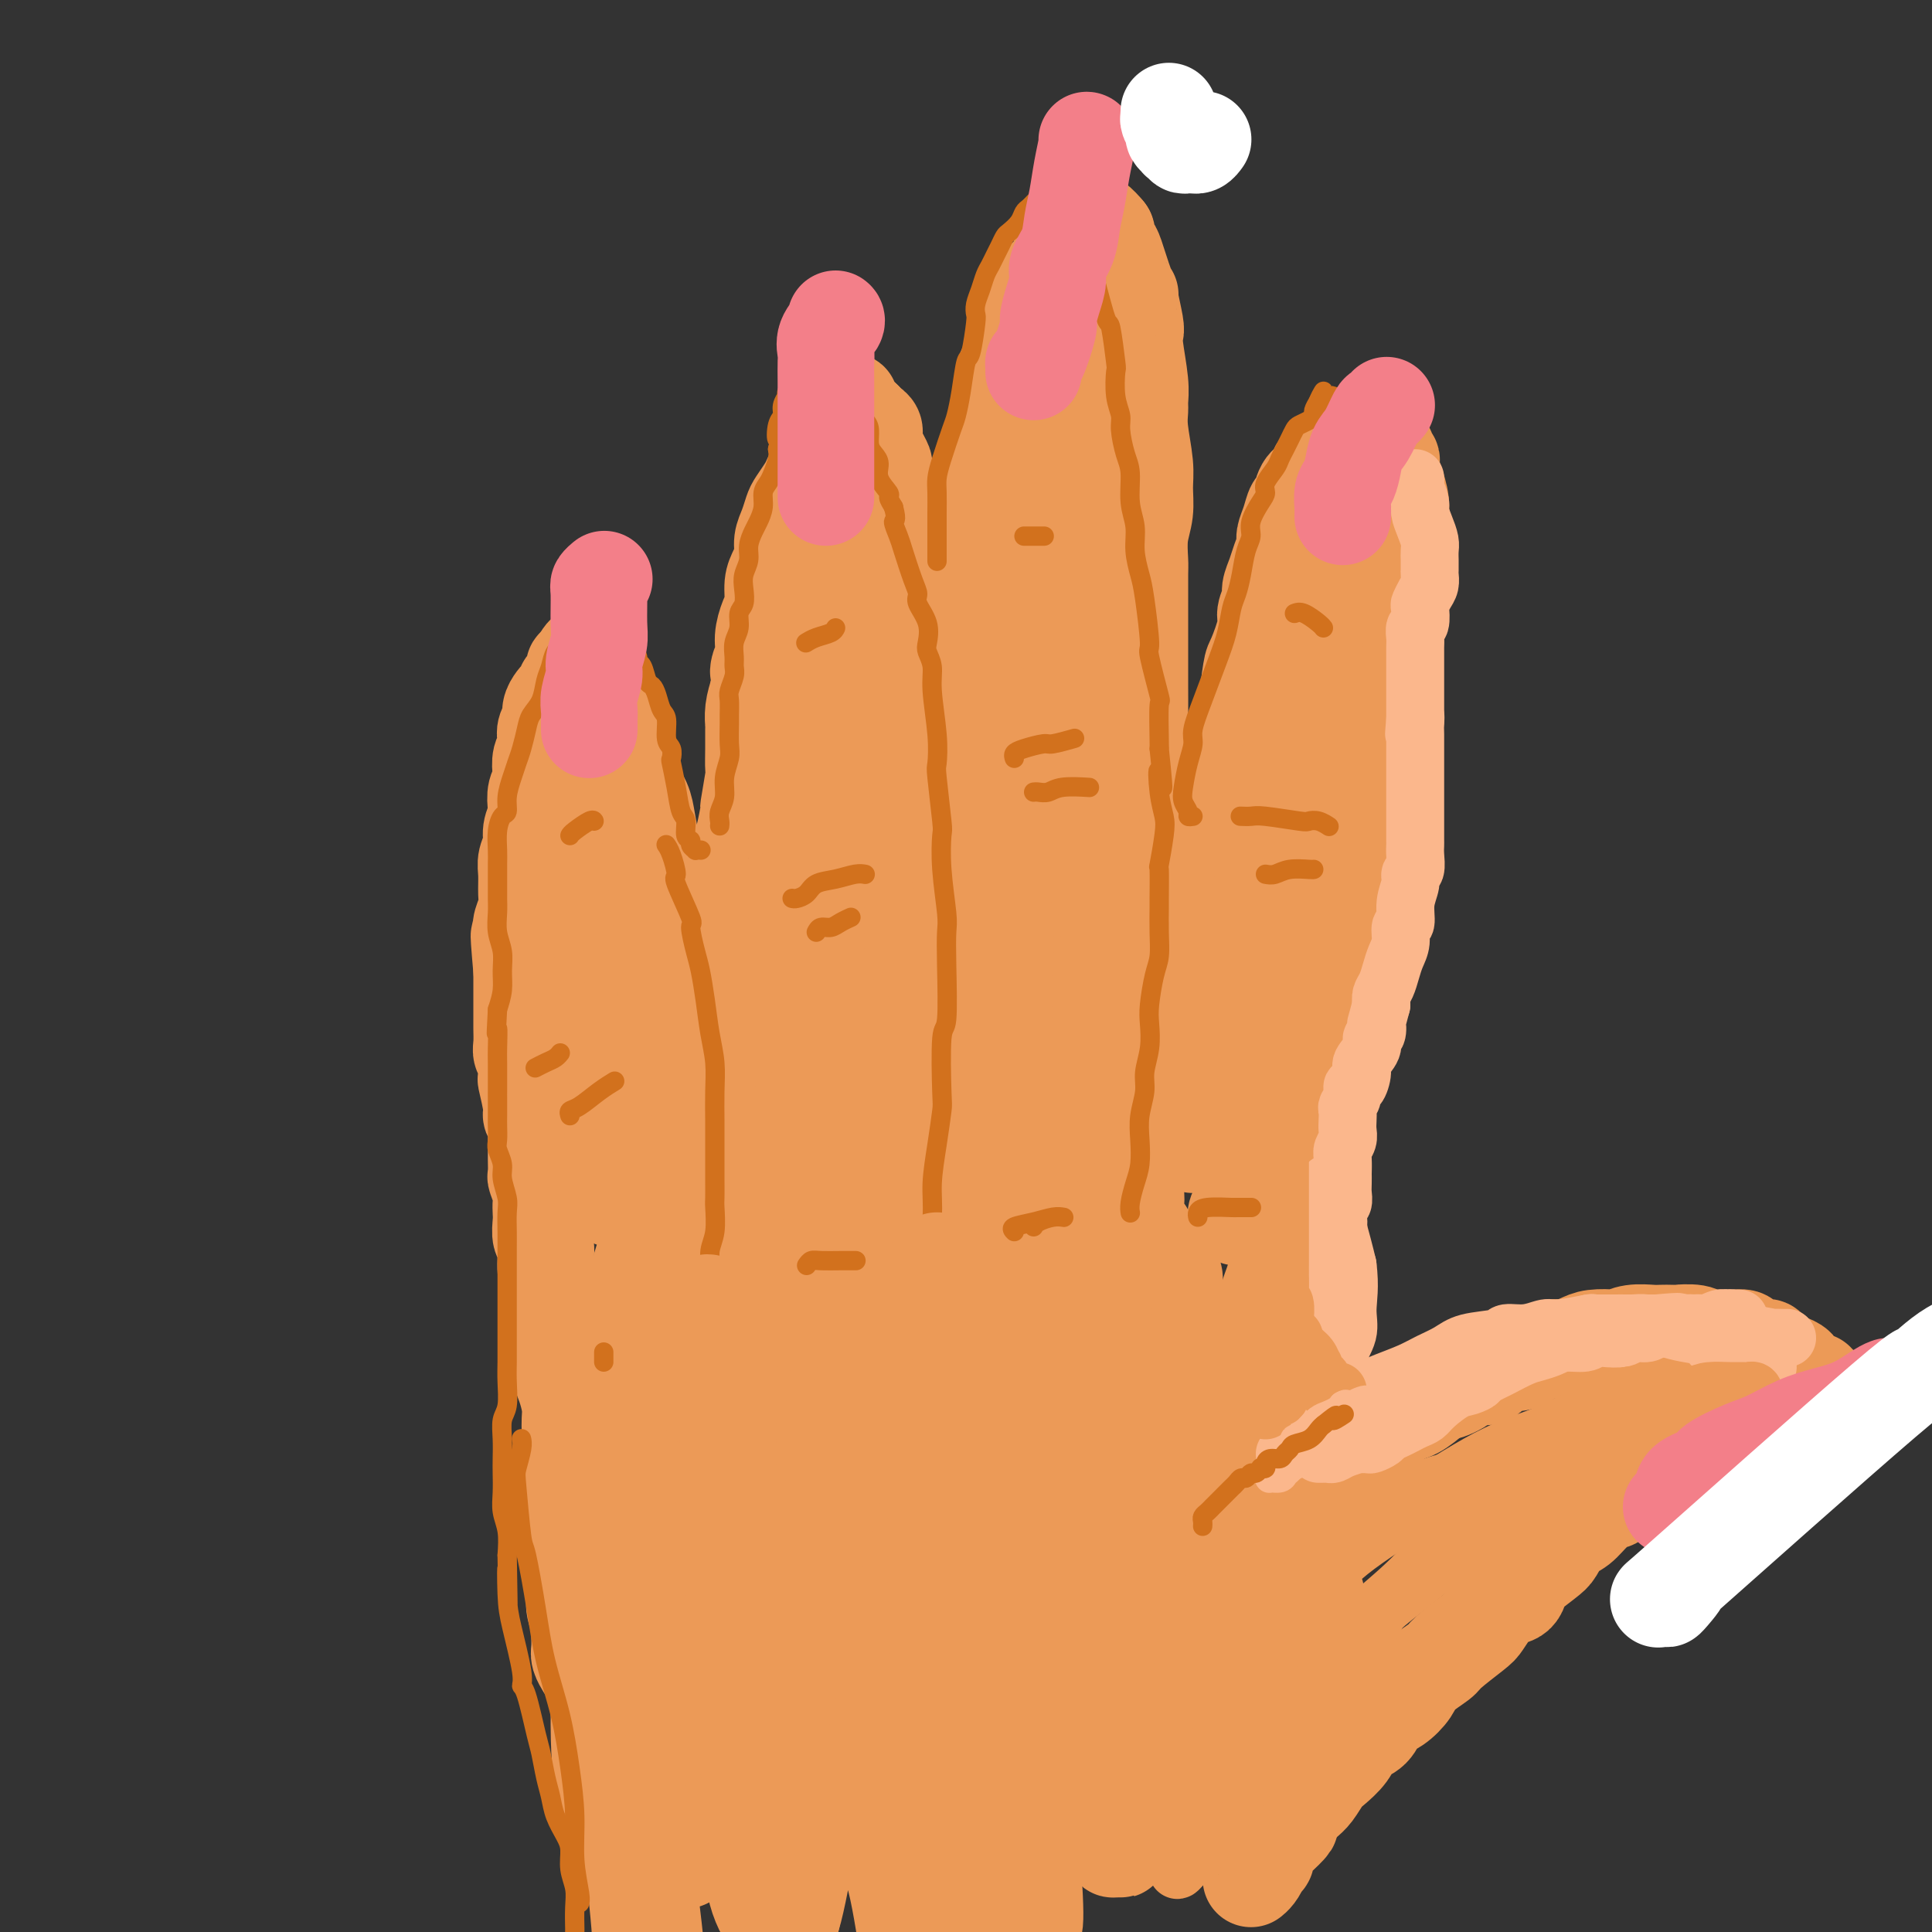 <svg viewBox='0 0 400 400' version='1.1' xmlns='http://www.w3.org/2000/svg' xmlns:xlink='http://www.w3.org/1999/xlink'><rect x="0" y="0" width="400" height="400" fill="#333333" stroke="none"/><g fill='none' stroke='rgb(236,154,87)' stroke-width='20' stroke-linecap='round' stroke-linejoin='round'><path d='M121,345c0.114,0.187 0.228,0.374 0,0c-0.228,-0.374 -0.797,-1.311 -1,-2c-0.203,-0.689 -0.040,-1.132 0,-2c0.040,-0.868 -0.042,-2.161 0,-3c0.042,-0.839 0.207,-1.225 0,-2c-0.207,-0.775 -0.788,-1.940 -1,-3c-0.212,-1.060 -0.057,-2.015 0,-3c0.057,-0.985 0.015,-2.001 0,-3c-0.015,-0.999 -0.003,-1.983 0,-3c0.003,-1.017 -0.003,-2.068 0,-3c0.003,-0.932 0.015,-1.747 0,-3c-0.015,-1.253 -0.057,-2.945 0,-4c0.057,-1.055 0.211,-1.472 0,-2c-0.211,-0.528 -0.789,-1.166 -1,-2c-0.211,-0.834 -0.057,-1.865 0,-3c0.057,-1.135 0.015,-2.373 0,-3c-0.015,-0.627 -0.004,-0.643 0,-1c0.004,-0.357 0.002,-1.056 0,-2c-0.002,-0.944 -0.003,-2.132 0,-3c0.003,-0.868 0.011,-1.416 0,-2c-0.011,-0.584 -0.040,-1.205 0,-2c0.040,-0.795 0.151,-1.763 0,-3c-0.151,-1.237 -0.562,-2.743 -1,-4c-0.438,-1.257 -0.901,-2.265 -1,-3c-0.099,-0.735 0.166,-1.198 0,-2c-0.166,-0.802 -0.762,-1.943 -1,-3c-0.238,-1.057 -0.119,-2.028 0,-3'/><path d='M115,276c-1.156,-11.331 -1.046,-5.158 -1,-3c0.046,2.158 0.027,0.302 0,-1c-0.027,-1.302 -0.064,-2.049 0,-3c0.064,-0.951 0.227,-2.107 0,-3c-0.227,-0.893 -0.845,-1.523 -1,-3c-0.155,-1.477 0.154,-3.799 0,-5c-0.154,-1.201 -0.772,-1.279 -1,-2c-0.228,-0.721 -0.065,-2.085 0,-3c0.065,-0.915 0.031,-1.381 0,-2c-0.031,-0.619 -0.061,-1.391 0,-2c0.061,-0.609 0.213,-1.055 0,-2c-0.213,-0.945 -0.789,-2.388 -1,-3c-0.211,-0.612 -0.055,-0.394 0,-1c0.055,-0.606 0.011,-2.036 0,-3c-0.011,-0.964 0.012,-1.462 0,-2c-0.012,-0.538 -0.060,-1.115 0,-2c0.060,-0.885 0.226,-2.077 0,-3c-0.226,-0.923 -0.844,-1.578 -1,-2c-0.156,-0.422 0.151,-0.613 0,-2c-0.151,-1.387 -0.758,-3.970 -1,-5c-0.242,-1.030 -0.117,-0.506 0,-1c0.117,-0.494 0.228,-2.006 0,-3c-0.228,-0.994 -0.793,-1.469 -1,-2c-0.207,-0.531 -0.055,-1.118 0,-2c0.055,-0.882 0.015,-2.059 0,-3c-0.015,-0.941 -0.004,-1.644 0,-2c0.004,-0.356 0.001,-0.363 0,-1c-0.001,-0.637 -0.000,-1.902 0,-3c0.000,-1.098 0.000,-2.028 0,-3c-0.000,-0.972 -0.000,-1.986 0,-3'/><path d='M108,201c-1.087,-12.365 -0.305,-5.776 0,-4c0.305,1.776 0.135,-1.260 0,-3c-0.135,-1.740 -0.233,-2.184 0,-3c0.233,-0.816 0.799,-2.003 1,-3c0.201,-0.997 0.039,-1.803 0,-3c-0.039,-1.197 0.046,-2.786 0,-4c-0.046,-1.214 -0.222,-2.053 0,-3c0.222,-0.947 0.843,-2.001 1,-3c0.157,-0.999 -0.150,-1.945 0,-3c0.150,-1.055 0.759,-2.221 1,-3c0.241,-0.779 0.116,-1.171 0,-2c-0.116,-0.829 -0.224,-2.095 0,-3c0.224,-0.905 0.778,-1.450 1,-2c0.222,-0.550 0.111,-1.106 0,-2c-0.111,-0.894 -0.222,-2.126 0,-3c0.222,-0.874 0.777,-1.389 1,-2c0.223,-0.611 0.115,-1.319 0,-2c-0.115,-0.681 -0.238,-1.334 0,-2c0.238,-0.666 0.838,-1.344 1,-2c0.162,-0.656 -0.115,-1.289 0,-2c0.115,-0.711 0.622,-1.499 1,-2c0.378,-0.501 0.627,-0.715 1,-1c0.373,-0.285 0.871,-0.641 1,-1c0.129,-0.359 -0.110,-0.722 0,-1c0.110,-0.278 0.569,-0.471 1,-1c0.431,-0.529 0.833,-1.396 1,-2c0.167,-0.604 0.097,-0.946 0,-1c-0.097,-0.054 -0.222,0.182 0,0c0.222,-0.182 0.791,-0.780 1,-1c0.209,-0.220 0.060,-0.063 0,0c-0.060,0.063 -0.030,0.031 0,0'/><path d='M120,137c1.464,-3.064 1.124,-0.723 1,0c-0.124,0.723 -0.033,-0.172 0,0c0.033,0.172 0.009,1.410 0,2c-0.009,0.590 -0.002,0.532 0,1c0.002,0.468 0.001,1.462 0,2c-0.001,0.538 -0.000,0.618 0,1c0.000,0.382 0.000,1.065 0,2c-0.000,0.935 0.000,2.123 0,3c-0.000,0.877 -0.000,1.442 0,2c0.000,0.558 0.000,1.107 0,2c-0.000,0.893 -0.001,2.128 0,3c0.001,0.872 0.004,1.379 0,2c-0.004,0.621 -0.015,1.356 0,2c0.015,0.644 0.057,1.197 0,2c-0.057,0.803 -0.211,1.857 0,3c0.211,1.143 0.789,2.375 1,3c0.211,0.625 0.057,0.642 0,1c-0.057,0.358 -0.016,1.058 0,2c0.016,0.942 0.008,2.128 0,3c-0.008,0.872 -0.016,1.431 0,2c0.016,0.569 0.057,1.150 0,2c-0.057,0.850 -0.211,1.970 0,3c0.211,1.030 0.788,1.970 1,3c0.212,1.030 0.061,2.152 0,3c-0.061,0.848 -0.030,1.424 0,2'/><path d='M123,188c0.708,8.526 0.978,4.341 1,3c0.022,-1.341 -0.204,0.163 0,2c0.204,1.837 0.840,4.008 1,5c0.160,0.992 -0.154,0.806 0,1c0.154,0.194 0.777,0.767 1,2c0.223,1.233 0.046,3.125 0,4c-0.046,0.875 0.040,0.733 0,1c-0.040,0.267 -0.207,0.942 0,2c0.207,1.058 0.788,2.500 1,4c0.212,1.500 0.057,3.058 0,4c-0.057,0.942 -0.015,1.268 0,2c0.015,0.732 0.004,1.869 0,3c-0.004,1.131 -0.001,2.255 0,3c0.001,0.745 0.000,1.112 0,2c-0.000,0.888 -0.000,2.297 0,3c0.000,0.703 0.000,0.701 0,2c-0.000,1.299 -0.000,3.900 0,5c0.000,1.100 0.000,0.699 0,1c-0.000,0.301 -0.000,1.303 0,2c0.000,0.697 0.000,1.090 0,2c-0.000,0.910 -0.000,2.337 0,3c0.000,0.663 0.000,0.560 0,1c-0.000,0.440 -0.000,1.421 0,2c0.000,0.579 0.000,0.755 0,1c-0.000,0.245 -0.001,0.558 0,0c0.001,-0.558 0.003,-1.986 0,-3c-0.003,-1.014 -0.011,-1.612 0,-3c0.011,-1.388 0.041,-3.566 0,-5c-0.041,-1.434 -0.155,-2.124 0,-4c0.155,-1.876 0.577,-4.938 1,-8'/><path d='M128,225c0.603,-4.719 1.612,-5.517 2,-7c0.388,-1.483 0.156,-3.650 0,-5c-0.156,-1.350 -0.234,-1.882 0,-3c0.234,-1.118 0.781,-2.822 1,-5c0.219,-2.178 0.111,-4.832 0,-6c-0.111,-1.168 -0.226,-0.851 0,-2c0.226,-1.149 0.792,-3.764 1,-5c0.208,-1.236 0.057,-1.092 0,-2c-0.057,-0.908 -0.019,-2.869 0,-4c0.019,-1.131 0.019,-1.432 0,-2c-0.019,-0.568 -0.058,-1.402 0,-3c0.058,-1.598 0.213,-3.960 0,-5c-0.213,-1.040 -0.793,-0.756 -1,-1c-0.207,-0.244 -0.041,-1.014 0,-2c0.041,-0.986 -0.044,-2.187 0,-3c0.044,-0.813 0.218,-1.237 0,-2c-0.218,-0.763 -0.829,-1.863 -1,-3c-0.171,-1.137 0.099,-2.311 0,-3c-0.099,-0.689 -0.566,-0.895 -1,-2c-0.434,-1.105 -0.834,-3.111 -1,-4c-0.166,-0.889 -0.097,-0.662 0,-1c0.097,-0.338 0.222,-1.242 0,-2c-0.222,-0.758 -0.791,-1.368 -1,-2c-0.209,-0.632 -0.060,-1.284 0,-2c0.060,-0.716 0.030,-1.496 0,-2c-0.030,-0.504 -0.060,-0.733 0,-1c0.060,-0.267 0.208,-0.572 0,-1c-0.208,-0.428 -0.774,-0.979 -1,-1c-0.226,-0.021 -0.113,0.490 0,1'/><path d='M126,145c-0.673,-4.468 0.645,-0.138 1,2c0.355,2.138 -0.252,2.084 0,3c0.252,0.916 1.363,2.803 2,4c0.637,1.197 0.800,1.705 1,3c0.200,1.295 0.436,3.377 1,5c0.564,1.623 1.457,2.787 2,4c0.543,1.213 0.738,2.476 1,4c0.262,1.524 0.591,3.309 1,5c0.409,1.691 0.898,3.289 1,5c0.102,1.711 -0.183,3.536 0,5c0.183,1.464 0.834,2.567 1,4c0.166,1.433 -0.152,3.195 0,5c0.152,1.805 0.773,3.654 1,5c0.227,1.346 0.061,2.190 0,4c-0.061,1.810 -0.016,4.587 0,6c0.016,1.413 0.004,1.462 0,2c-0.004,0.538 -0.001,1.564 0,3c0.001,1.436 0.000,3.281 0,4c-0.000,0.719 -0.000,0.310 0,1c0.000,0.690 0.000,2.477 0,4c-0.000,1.523 -0.000,2.783 0,4c0.000,1.217 0.000,2.393 0,3c-0.000,0.607 -0.000,0.646 0,1c0.000,0.354 0.000,1.022 0,2c-0.000,0.978 -0.000,2.265 0,3c0.000,0.735 0.000,0.918 0,2c-0.000,1.082 -0.000,3.063 0,4c0.000,0.937 0.000,0.828 0,1c-0.000,0.172 -0.000,0.623 0,1c0.000,0.377 0.000,0.679 0,1c-0.000,0.321 -0.000,0.660 0,1'/><path d='M138,246c0.311,10.489 0.089,3.711 0,1c-0.089,-2.711 -0.044,-1.356 0,0'/><path d='M151,252c-0.423,-0.120 -0.845,-0.239 -1,-1c-0.155,-0.761 -0.041,-2.162 0,-3c0.041,-0.838 0.011,-1.113 0,-2c-0.011,-0.887 -0.003,-2.386 0,-4c0.003,-1.614 -0.000,-3.342 0,-5c0.000,-1.658 0.004,-3.246 0,-5c-0.004,-1.754 -0.015,-3.675 0,-6c0.015,-2.325 0.057,-5.053 0,-7c-0.057,-1.947 -0.211,-3.112 0,-5c0.211,-1.888 0.789,-4.498 1,-6c0.211,-1.502 0.055,-1.895 0,-3c-0.055,-1.105 -0.011,-2.921 0,-4c0.011,-1.079 -0.012,-1.420 0,-3c0.012,-1.580 0.059,-4.398 0,-6c-0.059,-1.602 -0.223,-1.987 0,-3c0.223,-1.013 0.834,-2.655 1,-4c0.166,-1.345 -0.114,-2.393 0,-4c0.114,-1.607 0.623,-3.772 1,-5c0.377,-1.228 0.623,-1.517 1,-3c0.377,-1.483 0.886,-4.160 1,-5c0.114,-0.840 -0.166,0.156 0,-1c0.166,-1.156 0.777,-4.465 1,-6c0.223,-1.535 0.059,-1.295 0,-2c-0.059,-0.705 -0.013,-2.355 0,-4c0.013,-1.645 -0.007,-3.286 0,-4c0.007,-0.714 0.040,-0.500 0,-1c-0.040,-0.500 -0.154,-1.714 0,-3c0.154,-1.286 0.577,-2.643 1,-4'/><path d='M157,143c0.864,-7.890 0.025,-4.616 0,-4c-0.025,0.616 0.763,-1.427 1,-3c0.237,-1.573 -0.077,-2.675 0,-4c0.077,-1.325 0.547,-2.872 1,-4c0.453,-1.128 0.891,-1.838 1,-3c0.109,-1.162 -0.112,-2.775 0,-4c0.112,-1.225 0.555,-2.061 1,-3c0.445,-0.939 0.892,-1.980 1,-3c0.108,-1.020 -0.122,-2.020 0,-3c0.122,-0.980 0.596,-1.939 1,-3c0.404,-1.061 0.738,-2.224 1,-3c0.262,-0.776 0.451,-1.167 1,-2c0.549,-0.833 1.457,-2.110 2,-3c0.543,-0.890 0.719,-1.393 1,-2c0.281,-0.607 0.666,-1.319 1,-2c0.334,-0.681 0.615,-1.333 1,-2c0.385,-0.667 0.873,-1.349 1,-2c0.127,-0.651 -0.105,-1.270 0,-2c0.105,-0.730 0.549,-1.570 1,-2c0.451,-0.430 0.910,-0.448 1,-1c0.090,-0.552 -0.187,-1.636 0,-2c0.187,-0.364 0.839,-0.007 1,0c0.161,0.007 -0.168,-0.335 0,-1c0.168,-0.665 0.833,-1.653 1,-2c0.167,-0.347 -0.162,-0.051 0,0c0.162,0.051 0.817,-0.141 1,0c0.183,0.141 -0.106,0.615 0,1c0.106,0.385 0.605,0.681 1,1c0.395,0.319 0.684,0.663 1,1c0.316,0.337 0.658,0.669 1,1'/><path d='M179,87c0.781,0.806 0.735,0.822 1,1c0.265,0.178 0.842,0.519 1,1c0.158,0.481 -0.101,1.101 0,2c0.101,0.899 0.563,2.078 1,3c0.437,0.922 0.848,1.587 1,2c0.152,0.413 0.045,0.575 0,1c-0.045,0.425 -0.026,1.114 0,2c0.026,0.886 0.060,1.969 0,3c-0.060,1.031 -0.213,2.010 0,3c0.213,0.990 0.793,1.991 1,3c0.207,1.009 0.041,2.026 0,4c-0.041,1.974 0.042,4.905 0,6c-0.042,1.095 -0.208,0.354 0,1c0.208,0.646 0.792,2.677 1,4c0.208,1.323 0.042,1.936 0,3c-0.042,1.064 0.041,2.580 0,4c-0.041,1.420 -0.207,2.746 0,4c0.207,1.254 0.788,2.437 1,4c0.212,1.563 0.057,3.505 0,5c-0.057,1.495 -0.016,2.543 0,4c0.016,1.457 0.005,3.324 0,5c-0.005,1.676 -0.005,3.161 0,4c0.005,0.839 0.015,1.033 0,2c-0.015,0.967 -0.057,2.708 0,4c0.057,1.292 0.211,2.136 0,3c-0.211,0.864 -0.788,1.750 -1,3c-0.212,1.250 -0.060,2.865 0,4c0.060,1.135 0.026,1.789 0,3c-0.026,1.211 -0.046,2.980 0,4c0.046,1.020 0.156,1.291 0,3c-0.156,1.709 -0.578,4.854 -1,8'/><path d='M184,190c-0.531,8.368 -0.859,3.288 -1,2c-0.141,-1.288 -0.093,1.216 0,3c0.093,1.784 0.233,2.850 0,4c-0.233,1.150 -0.840,2.385 -1,4c-0.160,1.615 0.127,3.609 0,5c-0.127,1.391 -0.669,2.180 -1,3c-0.331,0.820 -0.452,1.672 -1,3c-0.548,1.328 -1.523,3.132 -2,5c-0.477,1.868 -0.457,3.799 -1,5c-0.543,1.201 -1.651,1.670 -2,3c-0.349,1.330 0.060,3.519 0,5c-0.060,1.481 -0.591,2.254 -1,3c-0.409,0.746 -0.698,1.465 -1,2c-0.302,0.535 -0.619,0.886 -1,1c-0.381,0.114 -0.826,-0.008 -1,0c-0.174,0.008 -0.075,0.146 0,-1c0.075,-1.146 0.128,-3.575 0,-5c-0.128,-1.425 -0.437,-1.845 0,-6c0.437,-4.155 1.618,-12.044 2,-16c0.382,-3.956 -0.036,-3.977 0,-6c0.036,-2.023 0.528,-6.047 1,-10c0.472,-3.953 0.926,-7.835 1,-12c0.074,-4.165 -0.232,-8.613 0,-13c0.232,-4.387 1.000,-8.714 1,-13c-0.000,-4.286 -0.770,-8.533 -1,-12c-0.230,-3.467 0.079,-6.154 0,-9c-0.079,-2.846 -0.546,-5.851 -1,-8c-0.454,-2.149 -0.895,-3.442 -1,-5c-0.105,-1.558 0.126,-3.381 0,-5c-0.126,-1.619 -0.607,-3.034 -1,-4c-0.393,-0.966 -0.696,-1.483 -1,-2'/><path d='M171,111c-0.647,-7.001 0.237,-2.004 0,-1c-0.237,1.004 -1.595,-1.984 -2,-3c-0.405,-1.016 0.144,-0.059 0,0c-0.144,0.059 -0.979,-0.779 -1,-1c-0.021,-0.221 0.773,0.176 1,1c0.227,0.824 -0.112,2.074 0,3c0.112,0.926 0.676,1.528 1,3c0.324,1.472 0.408,3.813 1,6c0.592,2.187 1.691,4.221 2,7c0.309,2.779 -0.173,6.304 0,9c0.173,2.696 0.999,4.565 1,7c0.001,2.435 -0.825,5.438 -1,8c-0.175,2.562 0.300,4.682 0,7c-0.300,2.318 -1.374,4.832 -2,7c-0.626,2.168 -0.802,3.988 -1,6c-0.198,2.012 -0.416,4.214 -1,6c-0.584,1.786 -1.532,3.154 -2,5c-0.468,1.846 -0.454,4.168 -1,6c-0.546,1.832 -1.652,3.174 -2,5c-0.348,1.826 0.062,4.136 0,6c-0.062,1.864 -0.595,3.281 -1,5c-0.405,1.719 -0.683,3.741 -1,6c-0.317,2.259 -0.674,4.755 -1,7c-0.326,2.245 -0.620,4.238 -1,6c-0.380,1.762 -0.845,3.293 -1,5c-0.155,1.707 -0.000,3.590 0,5c0.000,1.410 -0.155,2.347 0,3c0.155,0.653 0.619,1.022 1,1c0.381,-0.022 0.680,-0.435 1,-1c0.320,-0.565 0.660,-1.283 1,-2'/><path d='M162,233c0.521,-1.086 0.322,-2.800 1,-7c0.678,-4.200 2.233,-10.886 3,-14c0.767,-3.114 0.745,-2.657 1,-5c0.255,-2.343 0.786,-7.486 1,-10c0.214,-2.514 0.110,-2.399 0,-3c-0.110,-0.601 -0.226,-1.919 0,-3c0.226,-1.081 0.795,-1.925 1,-2c0.205,-0.075 0.045,0.621 0,2c-0.045,1.379 0.026,3.443 0,5c-0.026,1.557 -0.147,2.609 0,5c0.147,2.391 0.564,6.122 1,9c0.436,2.878 0.891,4.903 1,7c0.109,2.097 -0.130,4.264 0,6c0.130,1.736 0.627,3.039 1,4c0.373,0.961 0.622,1.580 1,2c0.378,0.420 0.886,0.640 1,0c0.114,-0.640 -0.166,-2.140 0,-4c0.166,-1.860 0.776,-4.078 1,-6c0.224,-1.922 0.060,-3.547 0,-5c-0.060,-1.453 -0.016,-2.734 0,-3c0.016,-0.266 0.004,0.482 0,1c-0.004,0.518 -0.001,0.804 0,2c0.001,1.196 0.000,3.300 0,5c-0.000,1.700 -0.000,2.996 0,4c0.000,1.004 0.000,1.715 0,2c-0.000,0.285 -0.000,0.142 0,0'/><path d='M200,244c-0.423,-0.158 -0.845,-0.316 -1,-1c-0.155,-0.684 -0.041,-1.894 0,-3c0.041,-1.106 0.011,-2.110 0,-3c-0.011,-0.890 -0.003,-1.668 0,-4c0.003,-2.332 0.001,-6.220 0,-8c-0.001,-1.780 -0.000,-1.454 0,-2c0.000,-0.546 0.000,-1.965 0,-3c-0.000,-1.035 -0.000,-1.686 0,-3c0.000,-1.314 0.000,-3.291 0,-5c-0.000,-1.709 -0.000,-3.149 0,-5c0.000,-1.851 0.001,-4.112 0,-6c-0.001,-1.888 -0.004,-3.404 0,-5c0.004,-1.596 0.015,-3.273 0,-5c-0.015,-1.727 -0.057,-3.504 0,-5c0.057,-1.496 0.212,-2.710 0,-4c-0.212,-1.290 -0.790,-2.654 -1,-4c-0.210,-1.346 -0.053,-2.673 0,-4c0.053,-1.327 0.000,-2.655 0,-4c-0.000,-1.345 0.052,-2.708 0,-4c-0.052,-1.292 -0.207,-2.512 0,-4c0.207,-1.488 0.777,-3.242 1,-5c0.223,-1.758 0.098,-3.520 0,-5c-0.098,-1.480 -0.171,-2.680 0,-4c0.171,-1.320 0.585,-2.761 1,-5c0.415,-2.239 0.829,-5.277 1,-7c0.171,-1.723 0.097,-2.132 0,-3c-0.097,-0.868 -0.219,-2.195 0,-4c0.219,-1.805 0.777,-4.087 1,-6c0.223,-1.913 0.112,-3.456 0,-5'/><path d='M202,118c0.860,-7.855 1.009,-5.492 1,-6c-0.009,-0.508 -0.175,-3.888 0,-6c0.175,-2.112 0.692,-2.956 1,-5c0.308,-2.044 0.407,-5.289 1,-8c0.593,-2.711 1.681,-4.887 2,-6c0.319,-1.113 -0.131,-1.163 0,-2c0.131,-0.837 0.845,-2.460 1,-4c0.155,-1.540 -0.247,-2.997 0,-4c0.247,-1.003 1.145,-1.553 2,-3c0.855,-1.447 1.668,-3.791 2,-5c0.332,-1.209 0.182,-1.282 0,-2c-0.182,-0.718 -0.396,-2.079 0,-3c0.396,-0.921 1.401,-1.401 2,-2c0.599,-0.599 0.792,-1.316 1,-2c0.208,-0.684 0.432,-1.335 1,-2c0.568,-0.665 1.479,-1.344 2,-2c0.521,-0.656 0.650,-1.289 1,-2c0.350,-0.711 0.921,-1.500 1,-2c0.079,-0.500 -0.334,-0.712 0,-1c0.334,-0.288 1.414,-0.650 2,-1c0.586,-0.350 0.678,-0.686 1,-1c0.322,-0.314 0.875,-0.606 1,-1c0.125,-0.394 -0.177,-0.890 0,-1c0.177,-0.110 0.834,0.165 1,0c0.166,-0.165 -0.160,-0.771 0,-1c0.160,-0.229 0.806,-0.082 1,0c0.194,0.082 -0.063,0.099 0,0c0.063,-0.099 0.447,-0.314 1,0c0.553,0.314 1.277,1.157 2,2'/><path d='M229,48c0.412,0.423 -0.057,0.482 0,1c0.057,0.518 0.641,1.497 1,2c0.359,0.503 0.492,0.530 1,2c0.508,1.470 1.390,4.382 2,6c0.610,1.618 0.947,1.941 1,2c0.053,0.059 -0.178,-0.147 0,1c0.178,1.147 0.766,3.648 1,5c0.234,1.352 0.116,1.555 0,2c-0.116,0.445 -0.228,1.134 0,3c0.228,1.866 0.797,4.911 1,7c0.203,2.089 0.040,3.222 0,4c-0.040,0.778 0.043,1.200 0,2c-0.043,0.800 -0.211,1.976 0,4c0.211,2.024 0.803,4.896 1,7c0.197,2.104 0.000,3.442 0,5c-0.000,1.558 0.196,3.337 0,5c-0.196,1.663 -0.785,3.211 -1,5c-0.215,1.789 -0.058,3.819 0,5c0.058,1.181 0.015,1.513 0,3c-0.015,1.487 -0.004,4.127 0,5c0.004,0.873 0.001,-0.023 0,2c-0.001,2.023 0.001,6.964 0,10c-0.001,3.036 -0.004,4.166 0,6c0.004,1.834 0.016,4.372 0,7c-0.016,2.628 -0.061,5.345 0,8c0.061,2.655 0.228,5.249 0,8c-0.228,2.751 -0.851,5.660 -1,8c-0.149,2.340 0.177,4.112 0,7c-0.177,2.888 -0.855,6.893 -1,9c-0.145,2.107 0.244,2.316 0,4c-0.244,1.684 -1.122,4.842 -2,8'/><path d='M232,201c-0.952,18.535 -0.834,12.371 -1,12c-0.166,-0.371 -0.618,5.050 -1,8c-0.382,2.950 -0.695,3.429 -1,6c-0.305,2.571 -0.604,7.235 -1,9c-0.396,1.765 -0.891,0.633 -1,1c-0.109,0.367 0.168,2.235 0,3c-0.168,0.765 -0.781,0.427 -1,0c-0.219,-0.427 -0.045,-0.942 0,-1c0.045,-0.058 -0.041,0.341 0,-1c0.041,-1.341 0.207,-4.421 0,-6c-0.207,-1.579 -0.789,-1.658 -1,-2c-0.211,-0.342 -0.053,-0.948 0,-4c0.053,-3.052 0.000,-8.552 0,-11c-0.000,-2.448 0.053,-1.845 0,-5c-0.053,-3.155 -0.210,-10.070 0,-15c0.210,-4.930 0.788,-7.876 1,-11c0.212,-3.124 0.058,-6.425 0,-10c-0.058,-3.575 -0.020,-7.423 0,-11c0.020,-3.577 0.020,-6.884 0,-10c-0.020,-3.116 -0.062,-6.040 0,-9c0.062,-2.960 0.226,-5.957 0,-9c-0.226,-3.043 -0.844,-6.134 -1,-8c-0.156,-1.866 0.151,-2.508 0,-4c-0.151,-1.492 -0.758,-3.832 -1,-6c-0.242,-2.168 -0.117,-4.162 0,-6c0.117,-1.838 0.228,-3.521 0,-6c-0.228,-2.479 -0.793,-5.756 -1,-8c-0.207,-2.244 -0.055,-3.457 0,-5c0.055,-1.543 0.015,-3.415 0,-5c-0.015,-1.585 -0.004,-2.881 0,-4c0.004,-1.119 0.002,-2.059 0,-3'/><path d='M223,80c-0.846,-25.383 -0.962,-8.839 -1,-3c-0.038,5.839 0.001,0.975 0,-1c-0.001,-1.975 -0.041,-1.060 0,-1c0.041,0.060 0.163,-0.736 0,-1c-0.163,-0.264 -0.613,0.003 -1,0c-0.387,-0.003 -0.713,-0.277 -1,0c-0.287,0.277 -0.535,1.104 -1,2c-0.465,0.896 -1.147,1.861 -2,3c-0.853,1.139 -1.878,2.451 -3,7c-1.122,4.549 -2.340,12.333 -3,16c-0.660,3.667 -0.762,3.215 -1,6c-0.238,2.785 -0.614,8.805 -1,14c-0.386,5.195 -0.784,9.564 -1,13c-0.216,3.436 -0.250,5.940 0,12c0.250,6.060 0.784,15.677 1,20c0.216,4.323 0.114,3.352 0,6c-0.114,2.648 -0.241,8.916 0,14c0.241,5.084 0.848,8.985 1,13c0.152,4.015 -0.152,8.145 0,13c0.152,4.855 0.758,10.436 1,14c0.242,3.564 0.118,5.110 0,6c-0.118,0.890 -0.231,1.122 0,2c0.231,0.878 0.806,2.400 1,3c0.194,0.600 0.008,0.277 0,0c-0.008,-0.277 0.163,-0.507 0,-2c-0.163,-1.493 -0.659,-4.248 -1,-8c-0.341,-3.752 -0.526,-8.501 -1,-14c-0.474,-5.499 -1.237,-11.750 -2,-18'/><path d='M208,196c-0.844,-9.851 -0.955,-13.480 -1,-18c-0.045,-4.520 -0.025,-9.932 0,-14c0.025,-4.068 0.055,-6.791 0,-9c-0.055,-2.209 -0.197,-3.905 0,-5c0.197,-1.095 0.731,-1.589 1,-2c0.269,-0.411 0.272,-0.737 0,0c-0.272,0.737 -0.819,2.539 -1,5c-0.181,2.461 0.003,5.583 0,10c-0.003,4.417 -0.193,10.129 0,15c0.193,4.871 0.770,8.903 1,13c0.230,4.097 0.114,8.261 0,12c-0.114,3.739 -0.226,7.054 0,10c0.226,2.946 0.792,5.524 1,7c0.208,1.476 0.060,1.850 0,2c-0.060,0.150 -0.030,0.075 0,0'/><path d='M240,232c-0.111,0.216 -0.222,0.432 0,0c0.222,-0.432 0.777,-1.511 1,-2c0.223,-0.489 0.115,-0.388 0,-1c-0.115,-0.612 -0.237,-1.937 0,-3c0.237,-1.063 0.833,-1.862 1,-3c0.167,-1.138 -0.096,-2.613 0,-4c0.096,-1.387 0.549,-2.685 1,-4c0.451,-1.315 0.899,-2.648 1,-4c0.101,-1.352 -0.145,-2.725 0,-4c0.145,-1.275 0.683,-2.453 1,-4c0.317,-1.547 0.415,-3.462 1,-5c0.585,-1.538 1.659,-2.700 2,-4c0.341,-1.300 -0.049,-2.739 0,-4c0.049,-1.261 0.539,-2.344 1,-4c0.461,-1.656 0.893,-3.885 1,-5c0.107,-1.115 -0.112,-1.117 0,-2c0.112,-0.883 0.555,-2.648 1,-4c0.445,-1.352 0.894,-2.290 1,-3c0.106,-0.710 -0.129,-1.190 0,-2c0.129,-0.810 0.622,-1.949 1,-3c0.378,-1.051 0.640,-2.014 1,-3c0.360,-0.986 0.819,-1.994 1,-3c0.181,-1.006 0.086,-2.011 0,-3c-0.086,-0.989 -0.161,-1.961 0,-3c0.161,-1.039 0.559,-2.144 1,-3c0.441,-0.856 0.927,-1.461 1,-2c0.073,-0.539 -0.265,-1.011 0,-2c0.265,-0.989 1.132,-2.494 2,-4'/><path d='M259,144c2.947,-13.910 0.813,-4.685 0,-2c-0.813,2.685 -0.305,-1.171 0,-3c0.305,-1.829 0.407,-1.630 1,-3c0.593,-1.370 1.679,-4.310 2,-6c0.321,-1.690 -0.121,-2.132 0,-3c0.121,-0.868 0.807,-2.162 1,-3c0.193,-0.838 -0.107,-1.221 0,-2c0.107,-0.779 0.620,-1.954 1,-3c0.380,-1.046 0.627,-1.962 1,-3c0.373,-1.038 0.874,-2.199 1,-3c0.126,-0.801 -0.122,-1.244 0,-2c0.122,-0.756 0.613,-1.826 1,-3c0.387,-1.174 0.668,-2.452 1,-3c0.332,-0.548 0.714,-0.366 1,-1c0.286,-0.634 0.475,-2.086 1,-3c0.525,-0.914 1.386,-1.292 2,-2c0.614,-0.708 0.980,-1.748 1,-2c0.020,-0.252 -0.305,0.282 0,0c0.305,-0.282 1.242,-1.382 2,-2c0.758,-0.618 1.337,-0.754 2,-1c0.663,-0.246 1.409,-0.603 2,-1c0.591,-0.397 1.028,-0.836 2,-1c0.972,-0.164 2.480,-0.055 3,0c0.520,0.055 0.052,0.056 0,0c-0.052,-0.056 0.312,-0.171 1,0c0.688,0.171 1.701,0.626 2,1c0.299,0.374 -0.116,0.667 0,1c0.116,0.333 0.762,0.705 1,1c0.238,0.295 0.068,0.513 0,1c-0.068,0.487 -0.034,1.244 0,2'/><path d='M288,98c0.782,1.192 0.738,1.170 1,2c0.262,0.830 0.832,2.510 1,4c0.168,1.490 -0.064,2.789 0,3c0.064,0.211 0.425,-0.666 0,1c-0.425,1.666 -1.634,5.873 -2,8c-0.366,2.127 0.113,2.172 0,3c-0.113,0.828 -0.819,2.437 -1,4c-0.181,1.563 0.162,3.078 0,4c-0.162,0.922 -0.828,1.251 -1,2c-0.172,0.749 0.150,1.917 0,3c-0.150,1.083 -0.773,2.082 -1,3c-0.227,0.918 -0.060,1.756 0,3c0.060,1.244 0.012,2.894 0,4c-0.012,1.106 0.012,1.668 0,3c-0.012,1.332 -0.058,3.434 0,5c0.058,1.566 0.222,2.596 0,4c-0.222,1.404 -0.829,3.181 -1,5c-0.171,1.819 0.096,3.678 0,5c-0.096,1.322 -0.554,2.105 -1,3c-0.446,0.895 -0.879,1.900 -1,3c-0.121,1.100 0.071,2.294 0,4c-0.071,1.706 -0.405,3.922 -1,6c-0.595,2.078 -1.451,4.017 -2,6c-0.549,1.983 -0.791,4.010 -1,6c-0.209,1.990 -0.385,3.944 -1,6c-0.615,2.056 -1.667,4.214 -2,6c-0.333,1.786 0.055,3.200 0,5c-0.055,1.800 -0.553,3.985 -1,6c-0.447,2.015 -0.842,3.862 -1,5c-0.158,1.138 -0.079,1.569 0,2'/><path d='M273,222c-1.833,9.667 -0.917,4.833 0,0'/><path d='M277,107c0.085,0.064 0.170,0.127 0,1c-0.170,0.873 -0.594,2.555 -1,4c-0.406,1.445 -0.794,2.653 -1,4c-0.206,1.347 -0.230,2.835 -1,7c-0.770,4.165 -2.285,11.009 -3,14c-0.715,2.991 -0.631,2.131 -1,4c-0.369,1.869 -1.191,6.469 -2,10c-0.809,3.531 -1.603,5.994 -2,9c-0.397,3.006 -0.395,6.555 -1,10c-0.605,3.445 -1.816,6.788 -3,12c-1.184,5.212 -2.341,12.295 -3,16c-0.659,3.705 -0.821,4.034 -1,6c-0.179,1.966 -0.374,5.569 -1,9c-0.626,3.431 -1.685,6.688 -2,9c-0.315,2.312 0.112,3.677 0,5c-0.112,1.323 -0.762,2.602 -1,3c-0.238,0.398 -0.064,-0.085 0,0c0.064,0.085 0.018,0.739 0,1c-0.018,0.261 -0.009,0.131 0,0'/><path d='M265,161c-0.339,0.085 -0.679,0.170 -1,1c-0.321,0.830 -0.625,2.405 -1,4c-0.375,1.595 -0.822,3.211 -1,5c-0.178,1.789 -0.088,3.750 0,5c0.088,1.250 0.174,1.788 0,3c-0.174,1.212 -0.608,3.098 -1,6c-0.392,2.902 -0.743,6.821 -1,10c-0.257,3.179 -0.421,5.618 -1,7c-0.579,1.382 -1.572,1.706 -2,3c-0.428,1.294 -0.289,3.556 -1,7c-0.711,3.444 -2.271,8.068 -3,10c-0.729,1.932 -0.626,1.173 -1,2c-0.374,0.827 -1.225,3.241 -2,5c-0.775,1.759 -1.476,2.863 -2,4c-0.524,1.137 -0.872,2.306 -1,3c-0.128,0.694 -0.037,0.913 0,1c0.037,0.087 0.018,0.044 0,0'/><path d='M261,210c-0.333,-0.032 -0.666,-0.064 -1,1c-0.334,1.064 -0.668,3.223 -1,5c-0.332,1.777 -0.663,3.173 -1,4c-0.337,0.827 -0.679,1.087 -1,2c-0.321,0.913 -0.622,2.479 -1,4c-0.378,1.521 -0.833,2.995 -1,4c-0.167,1.005 -0.045,1.540 0,2c0.045,0.460 0.013,0.846 0,1c-0.013,0.154 -0.006,0.077 0,0'/><path d='M264,217c0.082,0.301 0.163,0.602 0,1c-0.163,0.398 -0.571,0.892 -1,2c-0.429,1.108 -0.879,2.829 -1,4c-0.121,1.171 0.088,1.790 0,3c-0.088,1.210 -0.472,3.010 -1,5c-0.528,1.990 -1.199,4.169 -2,6c-0.801,1.831 -1.731,3.314 -2,5c-0.269,1.686 0.124,3.576 0,5c-0.124,1.424 -0.764,2.383 -1,3c-0.236,0.617 -0.067,0.890 0,1c0.067,0.110 0.034,0.055 0,0'/><path d='M268,233c-0.453,0.186 -0.906,0.372 -1,1c-0.094,0.628 0.171,1.699 0,3c-0.171,1.301 -0.778,2.832 -1,4c-0.222,1.168 -0.060,1.973 0,3c0.060,1.027 0.016,2.277 0,3c-0.016,0.723 -0.005,0.921 0,1c0.005,0.079 0.002,0.040 0,0'/><path d='M270,232c0.120,-0.159 0.240,-0.319 0,0c-0.240,0.319 -0.839,1.116 -1,2c-0.161,0.884 0.115,1.857 0,3c-0.115,1.143 -0.622,2.458 -1,4c-0.378,1.542 -0.626,3.312 -1,5c-0.374,1.688 -0.874,3.295 -1,5c-0.126,1.705 0.121,3.510 0,5c-0.121,1.490 -0.609,2.667 -1,4c-0.391,1.333 -0.683,2.823 -1,4c-0.317,1.177 -0.659,2.040 -1,3c-0.341,0.960 -0.680,2.015 -1,3c-0.320,0.985 -0.621,1.900 -1,3c-0.379,1.100 -0.837,2.387 -1,3c-0.163,0.613 -0.029,0.553 0,1c0.029,0.447 -0.045,1.401 0,2c0.045,0.599 0.209,0.844 0,1c-0.209,0.156 -0.792,0.223 -1,1c-0.208,0.777 -0.042,2.264 0,3c0.042,0.736 -0.041,0.723 0,1c0.041,0.277 0.207,0.845 0,2c-0.207,1.155 -0.788,2.897 -1,4c-0.212,1.103 -0.057,1.566 0,2c0.057,0.434 0.016,0.838 0,1c-0.016,0.162 -0.008,0.081 0,0'/><path d='M264,278c-0.455,0.309 -0.909,0.617 -1,1c-0.091,0.383 0.183,0.840 0,2c-0.183,1.160 -0.823,3.022 -1,4c-0.177,0.978 0.110,1.073 0,2c-0.110,0.927 -0.618,2.685 -1,4c-0.382,1.315 -0.638,2.187 -1,4c-0.362,1.813 -0.830,4.566 -1,6c-0.170,1.434 -0.041,1.550 0,2c0.041,0.450 -0.004,1.235 0,2c0.004,0.765 0.058,1.512 0,2c-0.058,0.488 -0.226,0.719 0,1c0.226,0.281 0.848,0.612 1,1c0.152,0.388 -0.164,0.833 0,1c0.164,0.167 0.808,0.057 1,0c0.192,-0.057 -0.068,-0.061 0,0c0.068,0.061 0.463,0.187 1,0c0.537,-0.187 1.214,-0.687 2,-1c0.786,-0.313 1.681,-0.441 3,-1c1.319,-0.559 3.063,-1.551 4,-2c0.937,-0.449 1.068,-0.355 2,-1c0.932,-0.645 2.664,-2.029 4,-3c1.336,-0.971 2.275,-1.530 3,-2c0.725,-0.470 1.236,-0.853 3,-2c1.764,-1.147 4.782,-3.060 6,-4c1.218,-0.940 0.636,-0.907 1,-1c0.364,-0.093 1.676,-0.312 3,-1c1.324,-0.688 2.662,-1.844 4,-3'/><path d='M297,289c5.877,-3.449 2.568,-1.572 2,-1c-0.568,0.572 1.603,-0.161 3,-1c1.397,-0.839 2.018,-1.783 3,-2c0.982,-0.217 2.324,0.293 3,0c0.676,-0.293 0.685,-1.389 2,-2c1.315,-0.611 3.937,-0.737 5,-1c1.063,-0.263 0.567,-0.662 1,-1c0.433,-0.338 1.794,-0.616 3,-1c1.206,-0.384 2.257,-0.874 3,-1c0.743,-0.126 1.178,0.111 2,0c0.822,-0.111 2.032,-0.569 3,-1c0.968,-0.431 1.695,-0.833 3,-1c1.305,-0.167 3.189,-0.097 4,0c0.811,0.097 0.551,0.222 1,0c0.449,-0.222 1.609,-0.791 3,-1c1.391,-0.209 3.013,-0.057 4,0c0.987,0.057 1.339,0.019 2,0c0.661,-0.019 1.629,-0.019 2,0c0.371,0.019 0.143,0.058 1,0c0.857,-0.058 2.797,-0.212 4,0c1.203,0.212 1.669,0.789 2,1c0.331,0.211 0.526,0.056 1,0c0.474,-0.056 1.225,-0.012 2,0c0.775,0.012 1.573,-0.007 2,0c0.427,0.007 0.481,0.041 1,0c0.519,-0.041 1.502,-0.155 2,0c0.498,0.155 0.512,0.580 1,1c0.488,0.420 1.450,0.834 2,1c0.550,0.166 0.686,0.083 1,0c0.314,-0.083 0.804,-0.167 1,0c0.196,0.167 0.098,0.583 0,1'/><path d='M366,280c2.501,0.575 1.252,0.014 1,0c-0.252,-0.014 0.492,0.521 1,1c0.508,0.479 0.780,0.903 1,1c0.220,0.097 0.388,-0.133 1,0c0.612,0.133 1.669,0.628 2,1c0.331,0.372 -0.065,0.622 0,1c0.065,0.378 0.590,0.885 1,1c0.410,0.115 0.703,-0.162 1,0c0.297,0.162 0.597,0.761 1,1c0.403,0.239 0.907,0.117 1,0c0.093,-0.117 -0.227,-0.228 0,0c0.227,0.228 1.001,0.796 1,1c-0.001,0.204 -0.777,0.044 -1,0c-0.223,-0.044 0.107,0.030 0,0c-0.107,-0.030 -0.650,-0.162 -1,0c-0.350,0.162 -0.505,0.620 -1,1c-0.495,0.380 -1.329,0.683 -2,1c-0.671,0.317 -1.180,0.649 -2,1c-0.820,0.351 -1.952,0.723 -3,1c-1.048,0.277 -2.011,0.459 -3,1c-0.989,0.541 -2.002,1.440 -3,2c-0.998,0.560 -1.979,0.782 -3,1c-1.021,0.218 -2.080,0.432 -3,1c-0.920,0.568 -1.699,1.489 -3,2c-1.301,0.511 -3.122,0.611 -4,1c-0.878,0.389 -0.813,1.066 -2,2c-1.187,0.934 -3.625,2.124 -5,3c-1.375,0.876 -1.688,1.438 -2,2'/><path d='M339,306c-6.232,2.994 -2.813,0.980 -2,1c0.813,0.020 -0.979,2.073 -2,3c-1.021,0.927 -1.271,0.728 -2,1c-0.729,0.272 -1.936,1.016 -3,2c-1.064,0.984 -1.984,2.208 -3,3c-1.016,0.792 -2.128,1.152 -3,2c-0.872,0.848 -1.503,2.185 -2,3c-0.497,0.815 -0.861,1.107 -2,2c-1.139,0.893 -3.053,2.388 -4,3c-0.947,0.612 -0.926,0.342 -1,1c-0.074,0.658 -0.243,2.243 -1,3c-0.757,0.757 -2.101,0.686 -3,1c-0.899,0.314 -1.351,1.014 -2,2c-0.649,0.986 -1.494,2.259 -2,3c-0.506,0.741 -0.673,0.949 -2,2c-1.327,1.051 -3.814,2.943 -5,4c-1.186,1.057 -1.070,1.279 -2,2c-0.930,0.721 -2.905,1.940 -4,3c-1.095,1.060 -1.308,1.960 -2,3c-0.692,1.040 -1.861,2.221 -3,3c-1.139,0.779 -2.248,1.157 -3,2c-0.752,0.843 -1.146,2.150 -2,3c-0.854,0.850 -2.168,1.243 -3,2c-0.832,0.757 -1.181,1.879 -2,3c-0.819,1.121 -2.107,2.240 -3,3c-0.893,0.760 -1.391,1.162 -2,2c-0.609,0.838 -1.328,2.111 -2,3c-0.672,0.889 -1.296,1.393 -2,2c-0.704,0.607 -1.487,1.316 -2,2c-0.513,0.684 -0.757,1.342 -1,2'/><path d='M267,377c-11.316,11.449 -3.607,4.570 -1,2c2.607,-2.570 0.111,-0.832 -1,0c-1.111,0.832 -0.837,0.758 -1,1c-0.163,0.242 -0.762,0.800 -1,1c-0.238,0.200 -0.116,0.044 0,0c0.116,-0.044 0.227,0.026 0,0c-0.227,-0.026 -0.793,-0.148 -1,0c-0.207,0.148 -0.054,0.565 0,1c0.054,0.435 0.011,0.886 0,1c-0.011,0.114 0.012,-0.111 0,0c-0.012,0.111 -0.059,0.558 0,1c0.059,0.442 0.222,0.879 0,1c-0.222,0.121 -0.830,-0.072 -1,0c-0.170,0.072 0.099,0.411 0,1c-0.099,0.589 -0.565,1.428 -1,2c-0.435,0.572 -0.839,0.878 -1,1c-0.161,0.122 -0.081,0.061 0,0'/><path d='M132,268c0.040,2.267 0.081,4.535 0,6c-0.081,1.465 -0.283,2.129 0,5c0.283,2.871 1.050,7.949 2,14c0.950,6.051 2.083,13.075 3,20c0.917,6.925 1.619,13.753 2,20c0.381,6.247 0.442,11.915 1,19c0.558,7.085 1.613,15.586 2,21c0.387,5.414 0.105,7.739 0,9c-0.105,1.261 -0.032,1.457 0,2c0.032,0.543 0.024,1.433 0,1c-0.024,-0.433 -0.062,-2.189 0,-3c0.062,-0.811 0.226,-0.678 0,-8c-0.226,-7.322 -0.840,-22.099 -1,-30c-0.160,-7.901 0.134,-8.925 0,-12c-0.134,-3.075 -0.697,-8.201 2,-24c2.697,-15.799 8.653,-42.273 12,-55c3.347,-12.727 4.087,-11.709 5,-13c0.913,-1.291 2.001,-4.891 3,-7c0.999,-2.109 1.909,-2.726 2,-2c0.091,0.726 -0.638,2.795 -1,4c-0.362,1.205 -0.357,1.547 -1,6c-0.643,4.453 -1.935,13.018 -3,20c-1.065,6.982 -1.903,12.382 -3,25c-1.097,12.618 -2.453,32.455 -3,46c-0.547,13.545 -0.285,20.798 0,28c0.285,7.202 0.592,14.353 1,20c0.408,5.647 0.918,9.790 2,13c1.082,3.210 2.738,5.489 4,6c1.262,0.511 2.131,-0.744 3,-2'/><path d='M164,397c1.111,-3.478 2.387,-11.172 3,-14c0.613,-2.828 0.563,-0.790 1,-10c0.437,-9.210 1.361,-29.668 2,-44c0.639,-14.332 0.994,-22.540 2,-32c1.006,-9.460 2.662,-20.174 4,-29c1.338,-8.826 2.358,-15.764 4,-23c1.642,-7.236 3.908,-14.769 5,-18c1.092,-3.231 1.011,-2.160 1,-2c-0.011,0.160 0.048,-0.593 0,1c-0.048,1.593 -0.202,5.531 -1,11c-0.798,5.469 -2.240,12.469 -3,21c-0.760,8.531 -0.839,18.594 -1,29c-0.161,10.406 -0.404,21.156 0,33c0.404,11.844 1.456,24.782 2,32c0.544,7.218 0.582,8.715 1,14c0.418,5.285 1.218,14.358 2,22c0.782,7.642 1.546,13.854 2,17c0.454,3.146 0.597,3.227 0,-1c-0.597,-4.227 -1.933,-12.763 -3,-16c-1.067,-3.237 -1.863,-1.177 -2,-11c-0.137,-9.823 0.385,-31.529 0,-41c-0.385,-9.471 -1.678,-6.707 0,-16c1.678,-9.293 6.328,-30.641 8,-40c1.672,-9.359 0.368,-6.727 2,-11c1.632,-4.273 6.200,-15.450 9,-21c2.800,-5.550 3.832,-5.475 5,-6c1.168,-0.525 2.470,-1.652 3,-2c0.530,-0.348 0.286,0.082 0,4c-0.286,3.918 -0.616,11.324 -1,20c-0.384,8.676 -0.824,18.622 -1,29c-0.176,10.378 -0.088,21.189 0,32'/><path d='M208,325c-0.196,18.858 0.313,23.502 1,31c0.687,7.498 1.553,17.849 2,25c0.447,7.151 0.475,11.102 1,14c0.525,2.898 1.548,4.743 2,4c0.452,-0.743 0.332,-4.075 0,-10c-0.332,-5.925 -0.875,-14.445 -1,-24c-0.125,-9.555 0.167,-20.147 1,-31c0.833,-10.853 2.206,-21.967 4,-32c1.794,-10.033 4.007,-18.984 6,-26c1.993,-7.016 3.765,-12.096 5,-16c1.235,-3.904 1.932,-6.632 3,-9c1.068,-2.368 2.507,-4.377 3,-4c0.493,0.377 0.041,3.138 0,4c-0.041,0.862 0.329,-0.177 0,6c-0.329,6.177 -1.356,19.568 -2,30c-0.644,10.432 -0.905,17.905 -1,26c-0.095,8.095 -0.023,16.810 0,25c0.023,8.190 -0.001,15.853 0,22c0.001,6.147 0.029,10.778 0,15c-0.029,4.222 -0.113,8.034 0,8c0.113,-0.034 0.424,-3.915 0,-11c-0.424,-7.085 -1.582,-17.375 -2,-23c-0.418,-5.625 -0.095,-6.584 0,-13c0.095,-6.416 -0.038,-18.289 0,-28c0.038,-9.711 0.248,-17.260 1,-24c0.752,-6.740 2.047,-12.671 3,-17c0.953,-4.329 1.565,-7.057 2,-9c0.435,-1.943 0.694,-3.100 1,-3c0.306,0.100 0.659,1.457 1,3c0.341,1.543 0.671,3.271 1,5'/><path d='M239,263c0.570,4.277 0.994,10.970 1,17c0.006,6.030 -0.405,11.396 0,23c0.405,11.604 1.625,29.445 2,37c0.375,7.555 -0.097,4.825 0,9c0.097,4.175 0.762,15.257 1,20c0.238,4.743 0.048,3.149 0,3c-0.048,-0.149 0.047,1.149 0,0c-0.047,-1.149 -0.235,-4.746 -1,-11c-0.765,-6.254 -2.106,-15.167 -3,-24c-0.894,-8.833 -1.340,-17.587 -1,-26c0.340,-8.413 1.465,-16.486 2,-23c0.535,-6.514 0.480,-11.470 1,-15c0.520,-3.530 1.615,-5.633 2,-7c0.385,-1.367 0.059,-1.997 0,-2c-0.059,-0.003 0.149,0.622 0,2c-0.149,1.378 -0.656,3.509 -1,8c-0.344,4.491 -0.525,11.341 -1,18c-0.475,6.659 -1.243,13.127 -2,20c-0.757,6.873 -1.502,14.153 -2,21c-0.498,6.847 -0.749,13.262 -1,19c-0.251,5.738 -0.503,10.799 -1,15c-0.497,4.201 -1.239,7.544 -2,10c-0.761,2.456 -1.539,4.026 -2,5c-0.461,0.974 -0.604,1.351 -1,0c-0.396,-1.351 -1.047,-4.429 -2,-10c-0.953,-5.571 -2.210,-13.636 -3,-22c-0.790,-8.364 -1.112,-17.026 -1,-26c0.112,-8.974 0.659,-18.261 1,-26c0.341,-7.739 0.476,-13.930 1,-19c0.524,-5.070 1.435,-9.020 2,-11c0.565,-1.980 0.782,-1.990 1,-2'/><path d='M229,266c0.734,-7.933 0.068,1.234 -1,8c-1.068,6.766 -2.540,11.132 -4,18c-1.460,6.868 -2.909,16.239 -4,26c-1.091,9.761 -1.824,19.911 -3,30c-1.176,10.089 -2.793,20.117 -4,28c-1.207,7.883 -2.002,13.622 -3,19c-0.998,5.378 -2.198,10.394 -3,13c-0.802,2.606 -1.204,2.802 -2,2c-0.796,-0.802 -1.985,-2.603 -3,-13c-1.015,-10.397 -1.857,-29.389 -2,-39c-0.143,-9.611 0.413,-9.839 1,-16c0.587,-6.161 1.205,-18.254 3,-33c1.795,-14.746 4.766,-32.144 6,-40c1.234,-7.856 0.732,-6.171 1,-8c0.268,-1.829 1.305,-7.173 2,-10c0.695,-2.827 1.047,-3.136 1,-2c-0.047,1.136 -0.495,3.719 -1,9c-0.505,5.281 -1.069,13.262 -2,22c-0.931,8.738 -2.231,18.233 -3,28c-0.769,9.767 -1.009,19.807 -2,29c-0.991,9.193 -2.735,17.540 -4,24c-1.265,6.460 -2.051,11.032 -3,16c-0.949,4.968 -2.061,10.332 -3,10c-0.939,-0.332 -1.705,-6.359 -2,-10c-0.295,-3.641 -0.119,-4.894 0,-11c0.119,-6.106 0.182,-17.064 0,-28c-0.182,-10.936 -0.610,-21.850 0,-32c0.610,-10.150 2.256,-19.535 3,-27c0.744,-7.465 0.585,-13.010 0,-16c-0.585,-2.990 -1.596,-3.426 -3,-3c-1.404,0.426 -3.202,1.713 -5,3'/><path d='M189,263c-1.949,1.843 -4.321,4.950 -8,16c-3.679,11.050 -8.663,30.043 -11,39c-2.337,8.957 -2.026,7.878 -3,13c-0.974,5.122 -3.233,16.445 -5,24c-1.767,7.555 -3.041,11.343 -4,14c-0.959,2.657 -1.603,4.183 -2,4c-0.397,-0.183 -0.548,-2.075 -1,-7c-0.452,-4.925 -1.207,-12.881 -2,-22c-0.793,-9.119 -1.626,-19.400 -2,-30c-0.374,-10.600 -0.289,-21.520 0,-31c0.289,-9.480 0.781,-17.519 1,-24c0.219,-6.481 0.163,-11.405 0,-15c-0.163,-3.595 -0.433,-5.862 -1,-7c-0.567,-1.138 -1.429,-1.149 -3,-1c-1.571,0.149 -3.849,0.457 -6,3c-2.151,2.543 -4.175,7.321 -6,13c-1.825,5.679 -3.452,12.258 -5,20c-1.548,7.742 -3.016,16.645 -4,25c-0.984,8.355 -1.485,16.162 -2,27c-0.515,10.838 -1.044,24.708 -1,33c0.044,8.292 0.660,11.006 1,14c0.340,2.994 0.403,6.269 1,7c0.597,0.731 1.729,-1.083 2,-1c0.271,0.083 -0.317,2.064 0,-4c0.317,-6.064 1.541,-20.171 2,-27c0.459,-6.829 0.154,-6.378 0,-12c-0.154,-5.622 -0.157,-17.316 0,-27c0.157,-9.684 0.475,-17.359 1,-24c0.525,-6.641 1.257,-12.250 2,-17c0.743,-4.750 1.498,-8.643 2,-11c0.502,-2.357 0.751,-3.179 1,-4'/><path d='M136,251c1.401,-19.815 -0.096,-5.853 -1,1c-0.904,6.853 -1.215,6.596 -2,9c-0.785,2.404 -2.044,7.469 -3,19c-0.956,11.531 -1.609,29.529 -2,37c-0.391,7.471 -0.522,4.416 0,13c0.522,8.584 1.696,28.807 2,38c0.304,9.193 -0.261,7.356 0,10c0.261,2.644 1.348,9.768 2,16c0.652,6.232 0.870,11.572 1,13c0.130,1.428 0.173,-1.054 1,0c0.827,1.054 2.438,5.646 2,-1c-0.438,-6.646 -2.927,-24.529 -4,-34c-1.073,-9.471 -0.732,-10.531 -1,-13c-0.268,-2.469 -1.146,-6.349 -2,-13c-0.854,-6.651 -1.684,-16.074 -2,-23c-0.316,-6.926 -0.116,-11.354 0,-14c0.116,-2.646 0.150,-3.510 0,-4c-0.150,-0.490 -0.485,-0.606 -1,1c-0.515,1.606 -1.210,4.936 -2,10c-0.790,5.064 -1.674,11.863 -2,17c-0.326,5.137 -0.093,8.610 0,10c0.093,1.390 0.047,0.695 0,0'/></g>
<g fill='none' stroke='rgb(251,183,140)' stroke-width='12' stroke-linecap='round' stroke-linejoin='round'><path d='M293,99c0.032,0.389 0.064,0.778 0,1c-0.064,0.222 -0.224,0.276 0,1c0.224,0.724 0.830,2.119 1,3c0.170,0.881 -0.098,1.247 0,2c0.098,0.753 0.562,1.893 1,3c0.438,1.107 0.849,2.179 1,3c0.151,0.821 0.041,1.389 0,2c-0.041,0.611 -0.014,1.266 0,2c0.014,0.734 0.014,1.549 0,2c-0.014,0.451 -0.043,0.538 0,1c0.043,0.462 0.156,1.297 0,2c-0.156,0.703 -0.581,1.273 -1,2c-0.419,0.727 -0.830,1.612 -1,2c-0.170,0.388 -0.098,0.278 0,1c0.098,0.722 0.222,2.277 0,3c-0.222,0.723 -0.792,0.613 -1,1c-0.208,0.387 -0.056,1.272 0,2c0.056,0.728 0.015,1.298 0,2c-0.015,0.702 -0.004,1.535 0,2c0.004,0.465 0.001,0.562 0,1c-0.001,0.438 -0.000,1.216 0,2c0.000,0.784 0.000,1.575 0,2c-0.000,0.425 -0.000,0.484 0,1c0.000,0.516 0.000,1.489 0,2c-0.000,0.511 -0.000,0.561 0,1c0.000,0.439 0.000,1.268 0,2c-0.000,0.732 -0.000,1.366 0,2'/><path d='M293,149c-0.464,5.679 -0.124,1.376 0,0c0.124,-1.376 0.033,0.176 0,1c-0.033,0.824 -0.009,0.921 0,1c0.009,0.079 0.002,0.139 0,1c-0.002,0.861 -0.001,2.524 0,3c0.001,0.476 0.000,-0.234 0,0c-0.000,0.234 -0.000,1.411 0,2c0.000,0.589 0.000,0.591 0,1c-0.000,0.409 -0.000,1.226 0,2c0.000,0.774 0.000,1.504 0,2c-0.000,0.496 -0.000,0.756 0,1c0.000,0.244 0.000,0.470 0,1c-0.000,0.530 -0.000,1.364 0,2c0.000,0.636 0.000,1.073 0,2c-0.000,0.927 -0.000,2.344 0,3c0.000,0.656 0.001,0.551 0,1c-0.001,0.449 -0.004,1.454 0,2c0.004,0.546 0.016,0.634 0,1c-0.016,0.366 -0.061,1.009 0,2c0.061,0.991 0.228,2.329 0,3c-0.228,0.671 -0.850,0.675 -1,1c-0.150,0.325 0.171,0.972 0,2c-0.171,1.028 -0.833,2.438 -1,4c-0.167,1.562 0.163,3.275 0,4c-0.163,0.725 -0.817,0.463 -1,1c-0.183,0.537 0.105,1.873 0,3c-0.105,1.127 -0.603,2.045 -1,3c-0.397,0.955 -0.694,1.947 -1,3c-0.306,1.053 -0.621,2.168 -1,3c-0.379,0.832 -0.823,1.381 -1,2c-0.177,0.619 -0.089,1.310 0,2'/><path d='M286,208c-1.328,5.127 -1.148,3.944 -1,4c0.148,0.056 0.265,1.350 0,2c-0.265,0.650 -0.911,0.655 -1,1c-0.089,0.345 0.378,1.029 0,2c-0.378,0.971 -1.603,2.227 -2,3c-0.397,0.773 0.033,1.061 0,2c-0.033,0.939 -0.531,2.527 -1,3c-0.469,0.473 -0.910,-0.169 -1,0c-0.090,0.169 0.172,1.147 0,2c-0.172,0.853 -0.777,1.579 -1,2c-0.223,0.421 -0.064,0.536 0,1c0.064,0.464 0.031,1.278 0,2c-0.031,0.722 -0.061,1.354 0,2c0.061,0.646 0.212,1.306 0,2c-0.212,0.694 -0.789,1.421 -1,2c-0.211,0.579 -0.057,1.008 0,2c0.057,0.992 0.016,2.546 0,3c-0.016,0.454 -0.008,-0.191 0,0c0.008,0.191 0.016,1.220 0,2c-0.016,0.780 -0.056,1.311 0,2c0.056,0.689 0.208,1.535 0,2c-0.208,0.465 -0.778,0.547 -1,1c-0.222,0.453 -0.098,1.277 0,2c0.098,0.723 0.170,1.347 0,2c-0.170,0.653 -0.580,1.336 -1,2c-0.420,0.664 -0.848,1.308 -1,2c-0.152,0.692 -0.027,1.431 0,3c0.027,1.569 -0.044,3.967 0,5c0.044,1.033 0.204,0.701 0,1c-0.204,0.299 -0.773,1.228 -1,2c-0.227,0.772 -0.114,1.386 0,2'/><path d='M274,271c-0.714,7.381 0.001,4.834 0,4c-0.001,-0.834 -0.718,0.043 -1,1c-0.282,0.957 -0.128,1.992 0,3c0.128,1.008 0.231,1.987 0,3c-0.231,1.013 -0.795,2.058 -1,3c-0.205,0.942 -0.052,1.781 0,2c0.052,0.219 0.003,-0.182 0,0c-0.003,0.182 0.042,0.946 0,1c-0.042,0.054 -0.170,-0.602 0,-1c0.170,-0.398 0.637,-0.537 1,-1c0.363,-0.463 0.623,-1.248 1,-3c0.377,-1.752 0.872,-4.470 1,-6c0.128,-1.530 -0.112,-1.871 0,-3c0.112,-1.129 0.576,-3.046 1,-5c0.424,-1.954 0.807,-3.947 1,-5c0.193,-1.053 0.195,-1.167 0,-4c-0.195,-2.833 -0.589,-8.384 -1,-11c-0.411,-2.616 -0.839,-2.298 -1,-2c-0.161,0.298 -0.053,0.577 0,0c0.053,-0.577 0.052,-2.010 0,-2c-0.052,0.010 -0.155,1.465 0,2c0.155,0.535 0.566,0.152 1,1c0.434,0.848 0.889,2.928 1,4c0.111,1.072 -0.124,1.135 0,2c0.124,0.865 0.607,2.533 1,4c0.393,1.467 0.697,2.734 1,4'/><path d='M279,262c0.584,4.430 0.045,7.005 0,9c-0.045,1.995 0.406,3.411 0,5c-0.406,1.589 -1.668,3.352 -2,5c-0.332,1.648 0.266,3.180 0,4c-0.266,0.820 -1.394,0.927 -2,2c-0.606,1.073 -0.688,3.111 -1,4c-0.312,0.889 -0.853,0.631 -1,1c-0.147,0.369 0.101,1.367 0,2c-0.101,0.633 -0.549,0.902 -1,1c-0.451,0.098 -0.904,0.026 -1,0c-0.096,-0.026 0.167,-0.007 0,0c-0.167,0.007 -0.762,0.002 -1,0c-0.238,-0.002 -0.119,-0.001 0,0'/><path d='M266,301c0.810,-0.357 1.620,-0.715 2,-1c0.380,-0.285 0.330,-0.498 1,-1c0.670,-0.502 2.058,-1.293 3,-2c0.942,-0.707 1.436,-1.330 2,-2c0.564,-0.670 1.196,-1.387 2,-2c0.804,-0.613 1.778,-1.123 3,-2c1.222,-0.877 2.690,-2.122 4,-3c1.310,-0.878 2.462,-1.391 4,-2c1.538,-0.609 3.463,-1.315 5,-2c1.537,-0.685 2.686,-1.351 4,-2c1.314,-0.649 2.794,-1.283 4,-2c1.206,-0.717 2.137,-1.517 4,-2c1.863,-0.483 4.658,-0.650 6,-1c1.342,-0.350 1.230,-0.882 2,-1c0.770,-0.118 2.423,0.179 4,0c1.577,-0.179 3.077,-0.832 4,-1c0.923,-0.168 1.270,0.151 3,0c1.730,-0.151 4.845,-0.773 6,-1c1.155,-0.227 0.351,-0.061 1,0c0.649,0.061 2.752,0.016 4,0c1.248,-0.016 1.642,-0.005 3,0c1.358,0.005 3.679,0.002 6,0'/><path d='M343,274c6.790,-0.620 4.263,-0.170 4,0c-0.263,0.170 1.736,0.060 3,0c1.264,-0.060 1.793,-0.069 3,0c1.207,0.069 3.094,0.215 4,0c0.906,-0.215 0.832,-0.790 1,-1c0.168,-0.210 0.578,-0.056 1,0c0.422,0.056 0.857,0.015 1,0c0.143,-0.015 -0.006,-0.005 0,0c0.006,0.005 0.165,0.005 0,0c-0.165,-0.005 -0.656,-0.017 -1,0c-0.344,0.017 -0.542,0.061 -1,0c-0.458,-0.061 -1.176,-0.228 -2,0c-0.824,0.228 -1.752,0.850 -3,1c-1.248,0.150 -2.814,-0.171 -4,0c-1.186,0.171 -1.992,0.834 -3,1c-1.008,0.166 -2.217,-0.165 -3,0c-0.783,0.165 -1.141,0.828 -2,1c-0.859,0.172 -2.220,-0.146 -3,0c-0.780,0.146 -0.978,0.756 -2,1c-1.022,0.244 -2.867,0.121 -4,0c-1.133,-0.121 -1.553,-0.239 -2,0c-0.447,0.239 -0.923,0.837 -2,1c-1.077,0.163 -2.757,-0.107 -4,0c-1.243,0.107 -2.048,0.592 -3,1c-0.952,0.408 -2.051,0.739 -3,1c-0.949,0.261 -1.749,0.451 -3,1c-1.251,0.549 -2.952,1.455 -4,2c-1.048,0.545 -1.442,0.727 -2,1c-0.558,0.273 -1.279,0.636 -2,1'/><path d='M307,285c-2.768,1.254 -1.189,0.889 -1,1c0.189,0.111 -1.013,0.698 -2,1c-0.987,0.302 -1.759,0.318 -3,1c-1.241,0.682 -2.951,2.028 -4,3c-1.049,0.972 -1.437,1.570 -2,2c-0.563,0.430 -1.302,0.692 -2,1c-0.698,0.308 -1.357,0.661 -2,1c-0.643,0.339 -1.270,0.665 -2,1c-0.730,0.335 -1.563,0.678 -2,1c-0.437,0.322 -0.479,0.621 -1,1c-0.521,0.379 -1.522,0.836 -2,1c-0.478,0.164 -0.432,0.034 -1,0c-0.568,-0.034 -1.749,0.029 -2,0c-0.251,-0.029 0.427,-0.151 0,0c-0.427,0.151 -1.961,0.576 -3,1c-1.039,0.424 -1.585,0.846 -2,1c-0.415,0.154 -0.699,0.041 -1,0c-0.301,-0.041 -0.620,-0.011 -1,0c-0.380,0.011 -0.823,0.003 -1,0c-0.177,-0.003 -0.089,-0.002 0,0'/><path d='M329,274c0.411,-0.000 0.822,-0.001 1,0c0.178,0.001 0.123,0.003 1,0c0.877,-0.003 2.688,-0.012 4,0c1.312,0.012 2.127,0.044 3,0c0.873,-0.044 1.804,-0.163 3,0c1.196,0.163 2.655,0.607 4,1c1.345,0.393 2.574,0.735 4,1c1.426,0.265 3.050,0.452 4,1c0.950,0.548 1.228,1.457 2,2c0.772,0.543 2.039,0.720 3,1c0.961,0.280 1.616,0.664 2,1c0.384,0.336 0.498,0.626 1,1c0.502,0.374 1.393,0.833 2,1c0.607,0.167 0.930,0.042 1,0c0.070,-0.042 -0.113,0.000 0,0c0.113,-0.000 0.522,-0.042 1,0c0.478,0.042 1.025,0.167 1,0c-0.025,-0.167 -0.623,-0.626 -1,-1c-0.377,-0.374 -0.532,-0.663 -1,-1c-0.468,-0.337 -1.249,-0.721 -2,-1c-0.751,-0.279 -1.472,-0.453 -2,-1c-0.528,-0.547 -0.865,-1.467 -2,-2c-1.135,-0.533 -3.070,-0.679 -4,-1c-0.930,-0.321 -0.854,-0.815 -1,-1c-0.146,-0.185 -0.513,-0.060 -1,0c-0.487,0.060 -1.093,0.055 -1,0c0.093,-0.055 0.884,-0.158 2,0c1.116,0.158 2.558,0.579 4,1'/><path d='M357,276c1.462,0.094 2.119,-0.171 4,0c1.881,0.171 4.988,0.778 6,1c1.012,0.222 -0.069,0.060 0,0c0.069,-0.060 1.288,-0.016 2,0c0.712,0.016 0.918,0.005 1,0c0.082,-0.005 0.041,-0.002 0,0'/></g>
<g fill='none' stroke='rgb(236,154,87)' stroke-width='12' stroke-linecap='round' stroke-linejoin='round'><path d='M358,291c-0.089,0.111 -0.177,0.222 0,0c0.177,-0.222 0.621,-0.778 1,-1c0.379,-0.222 0.694,-0.111 1,0c0.306,0.111 0.605,0.222 1,0c0.395,-0.222 0.887,-0.777 1,-1c0.113,-0.223 -0.153,-0.112 0,0c0.153,0.112 0.727,0.226 1,0c0.273,-0.226 0.246,-0.793 0,-1c-0.246,-0.207 -0.712,-0.053 -1,0c-0.288,0.053 -0.399,0.006 -1,0c-0.601,-0.006 -1.691,0.028 -3,0c-1.309,-0.028 -2.836,-0.119 -4,0c-1.164,0.119 -1.963,0.450 -3,1c-1.037,0.550 -2.311,1.321 -4,2c-1.689,0.679 -3.792,1.266 -6,2c-2.208,0.734 -4.520,1.613 -7,3c-2.480,1.387 -5.127,3.280 -8,5c-2.873,1.720 -5.973,3.266 -9,5c-3.027,1.734 -5.981,3.656 -9,6c-3.019,2.344 -6.103,5.110 -9,8c-2.897,2.890 -5.609,5.903 -9,9c-3.391,3.097 -7.462,6.277 -10,9c-2.538,2.723 -3.542,4.989 -6,9c-2.458,4.011 -6.370,9.766 -8,12c-1.630,2.234 -0.977,0.948 -2,3c-1.023,2.052 -3.721,7.444 -5,10c-1.279,2.556 -1.140,2.278 -1,2'/><path d='M258,374c-3.482,5.874 -1.188,2.559 0,1c1.188,-1.559 1.269,-1.361 1,-1c-0.269,0.361 -0.890,0.884 1,-2c1.890,-2.884 6.290,-9.176 11,-16c4.710,-6.824 9.730,-14.181 12,-18c2.270,-3.819 1.791,-4.099 4,-6c2.209,-1.901 7.105,-5.422 11,-9c3.895,-3.578 6.790,-7.214 10,-10c3.210,-2.786 6.734,-4.721 10,-7c3.266,-2.279 6.272,-4.902 9,-7c2.728,-2.098 5.178,-3.672 7,-5c1.822,-1.328 3.018,-2.410 4,-3c0.982,-0.590 1.751,-0.687 2,-1c0.249,-0.313 -0.022,-0.842 0,-1c0.022,-0.158 0.337,0.055 0,0c-0.337,-0.055 -1.326,-0.377 -3,0c-1.674,0.377 -4.034,1.453 -7,3c-2.966,1.547 -6.537,3.566 -10,5c-3.463,1.434 -6.817,2.282 -12,5c-5.183,2.718 -12.194,7.305 -18,11c-5.806,3.695 -10.408,6.497 -13,8c-2.592,1.503 -3.174,1.707 -6,4c-2.826,2.293 -7.895,6.677 -12,10c-4.105,3.323 -7.246,5.587 -10,8c-2.754,2.413 -5.121,4.977 -7,7c-1.879,2.023 -3.269,3.506 -4,5c-0.731,1.494 -0.804,2.998 0,3c0.804,0.002 2.486,-1.500 3,-2c0.514,-0.500 -0.139,-0.000 2,-2c2.139,-2.000 7.069,-6.500 12,-11'/><path d='M255,343c3.194,-3.012 2.678,-3.041 5,-5c2.322,-1.959 7.481,-5.849 11,-9c3.519,-3.151 5.396,-5.563 10,-9c4.604,-3.437 11.933,-7.899 15,-10c3.067,-2.101 1.873,-1.840 2,-2c0.127,-0.160 1.576,-0.741 2,-1c0.424,-0.259 -0.177,-0.197 -1,0c-0.823,0.197 -1.866,0.530 -3,1c-1.134,0.470 -2.357,1.077 -5,2c-2.643,0.923 -6.706,2.163 -10,4c-3.294,1.837 -5.818,4.273 -9,6c-3.182,1.727 -7.021,2.747 -10,4c-2.979,1.253 -5.097,2.741 -7,4c-1.903,1.259 -3.590,2.290 -5,3c-1.410,0.710 -2.542,1.101 -3,1c-0.458,-0.101 -0.241,-0.693 0,-1c0.241,-0.307 0.505,-0.327 1,-1c0.495,-0.673 1.221,-1.997 2,-3c0.779,-1.003 1.610,-1.683 2,-2c0.390,-0.317 0.339,-0.271 1,-1c0.661,-0.729 2.033,-2.233 3,-3c0.967,-0.767 1.527,-0.797 2,-1c0.473,-0.203 0.859,-0.580 1,-1c0.141,-0.420 0.038,-0.882 0,-1c-0.038,-0.118 -0.011,0.109 0,0c0.011,-0.109 0.005,-0.555 0,-1'/><path d='M259,317c1.815,-2.320 0.354,-0.621 0,0c-0.354,0.621 0.400,0.163 0,0c-0.400,-0.163 -1.953,-0.029 -3,0c-1.047,0.029 -1.588,-0.045 -2,0c-0.412,0.045 -0.696,0.208 -1,0c-0.304,-0.208 -0.628,-0.788 -1,-1c-0.372,-0.212 -0.791,-0.057 -1,0c-0.209,0.057 -0.208,0.015 0,0c0.208,-0.015 0.622,-0.004 1,0c0.378,0.004 0.720,-0.000 1,0c0.280,0.000 0.499,0.004 1,0c0.501,-0.004 1.284,-0.015 2,0c0.716,0.015 1.367,0.058 2,0c0.633,-0.058 1.250,-0.216 1,0c-0.250,0.216 -1.366,0.807 -2,2c-0.634,1.193 -0.786,2.989 -1,4c-0.214,1.011 -0.488,1.238 -1,2c-0.512,0.762 -1.260,2.059 -2,3c-0.740,0.941 -1.470,1.525 -2,2c-0.530,0.475 -0.859,0.839 -1,1c-0.141,0.161 -0.094,0.117 0,0c0.094,-0.117 0.235,-0.308 1,-1c0.765,-0.692 2.152,-1.884 3,-3c0.848,-1.116 1.155,-2.155 2,-3c0.845,-0.845 2.227,-1.497 3,-2c0.773,-0.503 0.935,-0.858 1,-1c0.065,-0.142 0.032,-0.071 0,0'/><path d='M260,320c1.535,-0.997 0.873,1.010 0,2c-0.873,0.990 -1.958,0.962 -3,3c-1.042,2.038 -2.041,6.143 -3,10c-0.959,3.857 -1.878,7.467 -4,14c-2.122,6.533 -5.447,15.988 -7,20c-1.553,4.012 -1.335,2.580 -2,4c-0.665,1.420 -2.213,5.690 -3,8c-0.787,2.310 -0.813,2.660 -1,3c-0.187,0.340 -0.536,0.671 0,0c0.536,-0.671 1.956,-2.345 3,-5c1.044,-2.655 1.711,-6.290 3,-10c1.289,-3.710 3.199,-7.495 5,-11c1.801,-3.505 3.492,-6.731 5,-9c1.508,-2.269 2.833,-3.582 4,-5c1.167,-1.418 2.175,-2.942 3,-4c0.825,-1.058 1.467,-1.650 2,-2c0.533,-0.350 0.955,-0.458 1,0c0.045,0.458 -0.289,1.481 -1,3c-0.711,1.519 -1.801,3.533 -3,6c-1.199,2.467 -2.509,5.388 -4,8c-1.491,2.612 -3.162,4.915 -4,7c-0.838,2.085 -0.841,3.953 -1,5c-0.159,1.047 -0.473,1.275 0,1c0.473,-0.275 1.732,-1.052 3,-3c1.268,-1.948 2.543,-5.066 4,-8c1.457,-2.934 3.096,-5.686 6,-10c2.904,-4.314 7.074,-10.192 9,-13c1.926,-2.808 1.609,-2.546 2,-3c0.391,-0.454 1.490,-1.622 2,-2c0.510,-0.378 0.431,0.035 0,1c-0.431,0.965 -1.216,2.483 -2,4'/><path d='M274,334c-1.113,2.020 -2.894,4.569 -5,8c-2.106,3.431 -4.536,7.744 -7,12c-2.464,4.256 -4.961,8.456 -7,12c-2.039,3.544 -3.622,6.433 -5,9c-1.378,2.567 -2.553,4.810 -3,6c-0.447,1.190 -0.166,1.325 0,1c0.166,-0.325 0.215,-1.109 1,-2c0.785,-0.891 2.304,-1.887 5,-6c2.696,-4.113 6.569,-11.343 10,-17c3.431,-5.657 6.419,-9.741 8,-12c1.581,-2.259 1.755,-2.693 3,-4c1.245,-1.307 3.563,-3.486 5,-5c1.437,-1.514 1.994,-2.361 1,-1c-0.994,1.361 -3.538,4.932 -7,10c-3.462,5.068 -7.841,11.633 -11,16c-3.159,4.367 -5.098,6.535 -7,9c-1.902,2.465 -3.768,5.227 -5,7c-1.232,1.773 -1.831,2.555 -2,3c-0.169,0.445 0.093,0.551 0,0c-0.093,-0.551 -0.539,-1.759 0,-3c0.539,-1.241 2.064,-2.516 4,-5c1.936,-2.484 4.282,-6.179 6,-9c1.718,-2.821 2.808,-4.770 4,-6c1.192,-1.230 2.487,-1.741 3,-2c0.513,-0.259 0.245,-0.266 0,0c-0.245,0.266 -0.468,0.803 -1,2c-0.532,1.197 -1.374,3.053 -3,6c-1.626,2.947 -4.036,6.985 -6,10c-1.964,3.015 -3.482,5.008 -5,7'/><path d='M250,380c-3.110,4.878 -3.385,4.571 -4,5c-0.615,0.429 -1.571,1.592 -2,2c-0.429,0.408 -0.332,0.060 0,-1c0.332,-1.060 0.899,-2.833 2,-6c1.101,-3.167 2.737,-7.728 4,-11c1.263,-3.272 2.154,-5.254 3,-7c0.846,-1.746 1.646,-3.255 2,-4c0.354,-0.745 0.260,-0.724 0,0c-0.260,0.724 -0.687,2.153 -1,3c-0.313,0.847 -0.512,1.112 -1,2c-0.488,0.888 -1.266,2.397 -2,4c-0.734,1.603 -1.426,3.298 -2,5c-0.574,1.702 -1.031,3.409 -1,4c0.031,0.591 0.551,0.066 1,-1c0.449,-1.066 0.828,-2.674 2,-5c1.172,-2.326 3.139,-5.369 5,-8c1.861,-2.631 3.618,-4.849 5,-7c1.382,-2.151 2.391,-4.234 3,-5c0.609,-0.766 0.820,-0.216 1,0c0.180,0.216 0.330,0.096 0,1c-0.330,0.904 -1.140,2.832 -2,5c-0.860,2.168 -1.771,4.577 -3,7c-1.229,2.423 -2.776,4.862 -4,7c-1.224,2.138 -2.124,3.976 -3,5c-0.876,1.024 -1.729,1.235 -2,1c-0.271,-0.235 0.040,-0.915 0,-3c-0.040,-2.085 -0.431,-5.575 0,-8c0.431,-2.425 1.682,-3.784 2,-5c0.318,-1.216 -0.299,-2.289 0,-3c0.299,-0.711 1.514,-1.060 2,-1c0.486,0.060 0.243,0.530 0,1'/><path d='M255,357c0.404,-0.603 -0.585,1.891 -1,3c-0.415,1.109 -0.256,0.833 -1,2c-0.744,1.167 -2.393,3.776 -3,5c-0.607,1.224 -0.174,1.064 0,1c0.174,-0.064 0.087,-0.032 0,0'/><path d='M265,236c0.000,-0.204 0.000,-0.409 0,0c-0.000,0.409 -0.000,1.431 0,2c0.000,0.569 0.000,0.683 0,2c-0.000,1.317 -0.000,3.836 0,5c0.000,1.164 0.000,0.973 0,2c-0.000,1.027 -0.000,3.271 0,5c0.000,1.729 0.000,2.942 0,4c-0.000,1.058 -0.001,1.961 0,3c0.001,1.039 0.004,2.213 0,3c-0.004,0.787 -0.015,1.189 0,2c0.015,0.811 0.057,2.033 0,3c-0.057,0.967 -0.211,1.678 0,2c0.211,0.322 0.789,0.253 1,1c0.211,0.747 0.057,2.308 0,3c-0.057,0.692 -0.015,0.514 0,1c0.015,0.486 0.004,1.636 0,2c-0.004,0.364 -0.001,-0.057 0,0c0.001,0.057 0.001,0.594 0,1c-0.001,0.406 -0.004,0.682 0,1c0.004,0.318 0.015,0.678 0,1c-0.015,0.322 -0.057,0.607 0,1c0.057,0.393 0.211,0.894 0,1c-0.211,0.106 -0.789,-0.184 -1,0c-0.211,0.184 -0.057,0.841 0,1c0.057,0.159 0.015,-0.181 0,0c-0.015,0.181 -0.004,0.884 0,1c0.004,0.116 0.001,-0.353 0,0c-0.001,0.353 -0.000,1.530 0,2c0.000,0.470 0.000,0.235 0,0'/><path d='M265,285c-0.016,7.824 -0.056,2.884 0,1c0.056,-1.884 0.207,-0.712 0,0c-0.207,0.712 -0.772,0.964 -1,1c-0.228,0.036 -0.117,-0.145 0,0c0.117,0.145 0.242,0.617 0,1c-0.242,0.383 -0.849,0.677 -1,1c-0.151,0.323 0.155,0.674 0,1c-0.155,0.326 -0.773,0.626 -1,1c-0.227,0.374 -0.065,0.821 0,1c0.065,0.179 0.032,0.089 0,0'/><path d='M268,277c-0.061,-0.183 -0.121,-0.367 0,0c0.121,0.367 0.424,1.283 1,2c0.576,0.717 1.425,1.235 2,2c0.575,0.765 0.876,1.777 1,2c0.124,0.223 0.071,-0.343 0,0c-0.071,0.343 -0.159,1.594 0,2c0.159,0.406 0.564,-0.035 1,0c0.436,0.035 0.902,0.544 1,1c0.098,0.456 -0.171,0.858 0,1c0.171,0.142 0.781,0.024 1,0c0.219,-0.024 0.049,0.046 0,0c-0.049,-0.046 0.025,-0.209 0,0c-0.025,0.209 -0.150,0.788 0,1c0.150,0.212 0.576,0.057 1,0c0.424,-0.057 0.845,-0.015 1,0c0.155,0.015 0.044,0.004 0,0c-0.044,-0.004 -0.022,-0.002 0,0'/></g>
<g fill='none' stroke='rgb(251,183,140)' stroke-width='6' stroke-linecap='round' stroke-linejoin='round'><path d='M296,289c-0.359,0.033 -0.718,0.065 -1,0c-0.282,-0.065 -0.487,-0.228 -1,0c-0.513,0.228 -1.334,0.849 -2,1c-0.666,0.151 -1.176,-0.166 -2,0c-0.824,0.166 -1.963,0.816 -3,1c-1.037,0.184 -1.972,-0.099 -3,0c-1.028,0.099 -2.150,0.580 -3,1c-0.850,0.420 -1.430,0.780 -2,1c-0.570,0.220 -1.130,0.299 -2,1c-0.870,0.701 -2.050,2.023 -3,3c-0.950,0.977 -1.669,1.609 -2,2c-0.331,0.391 -0.272,0.539 -1,1c-0.728,0.461 -2.241,1.233 -3,2c-0.759,0.767 -0.764,1.527 -1,2c-0.236,0.473 -0.704,0.659 -1,1c-0.296,0.341 -0.421,0.839 -1,1c-0.579,0.161 -1.613,-0.014 -2,0c-0.387,0.014 -0.126,0.217 0,0c0.126,-0.217 0.117,-0.855 0,-1c-0.117,-0.145 -0.340,0.205 0,0c0.340,-0.205 1.245,-0.963 2,-2c0.755,-1.037 1.361,-2.354 2,-3c0.639,-0.646 1.312,-0.621 2,-1c0.688,-0.379 1.392,-1.162 2,-2c0.608,-0.838 1.122,-1.730 2,-2c0.878,-0.270 2.121,0.081 3,0c0.879,-0.081 1.394,-0.595 2,-1c0.606,-0.405 1.303,-0.703 2,-1'/><path d='M280,293c1.313,-0.310 1.095,-0.084 1,0c-0.095,0.084 -0.067,0.026 0,0c0.067,-0.026 0.173,-0.021 0,0c-0.173,0.021 -0.625,0.058 -1,0c-0.375,-0.058 -0.672,-0.211 -1,0c-0.328,0.211 -0.689,0.786 -1,1c-0.311,0.214 -0.574,0.069 -1,0c-0.426,-0.069 -1.015,-0.061 -1,0c0.015,0.061 0.634,0.175 1,0c0.366,-0.175 0.481,-0.639 1,-1c0.519,-0.361 1.443,-0.619 2,-1c0.557,-0.381 0.746,-0.884 1,-1c0.254,-0.116 0.572,0.157 1,0c0.428,-0.157 0.965,-0.743 1,-1c0.035,-0.257 -0.432,-0.186 -1,0c-0.568,0.186 -1.236,0.488 -2,1c-0.764,0.512 -1.625,1.233 -3,2c-1.375,0.767 -3.264,1.579 -4,2c-0.736,0.421 -0.320,0.449 -1,1c-0.680,0.551 -2.457,1.624 -3,2c-0.543,0.376 0.148,0.056 0,0c-0.148,-0.056 -1.134,0.154 -1,0c0.134,-0.154 1.387,-0.671 2,-1c0.613,-0.329 0.584,-0.469 1,-1c0.416,-0.531 1.276,-1.452 2,-2c0.724,-0.548 1.310,-0.725 2,-1c0.690,-0.275 1.483,-0.650 2,-1c0.517,-0.350 0.759,-0.675 1,-1'/><path d='M278,291c1.400,-0.867 0.400,0.467 0,1c-0.400,0.533 -0.200,0.267 0,0'/></g>
<g fill='none' stroke='rgb(210,113,29)' stroke-width='4' stroke-linecap='round' stroke-linejoin='round'><path d='M138,175c-0.076,-0.107 -0.152,-0.213 0,0c0.152,0.213 0.534,0.746 1,2c0.466,1.254 1.018,3.228 1,4c-0.018,0.772 -0.604,0.343 0,2c0.604,1.657 2.400,5.399 3,7c0.600,1.601 0.006,1.060 0,2c-0.006,0.940 0.577,3.362 1,5c0.423,1.638 0.688,2.491 1,4c0.312,1.509 0.672,3.674 1,6c0.328,2.326 0.624,4.814 1,7c0.376,2.186 0.833,4.069 1,6c0.167,1.931 0.045,3.911 0,6c-0.045,2.089 -0.012,4.286 0,6c0.012,1.714 0.004,2.944 0,5c-0.004,2.056 -0.005,4.937 0,7c0.005,2.063 0.016,3.307 0,4c-0.016,0.693 -0.061,0.836 0,2c0.061,1.164 0.227,3.351 0,5c-0.227,1.649 -0.845,2.761 -1,4c-0.155,1.239 0.155,2.607 0,4c-0.155,1.393 -0.774,2.813 -1,4c-0.226,1.187 -0.061,2.142 0,4c0.061,1.858 0.016,4.621 0,6c-0.016,1.379 -0.004,1.375 0,2c0.004,0.625 0.001,1.879 0,3c-0.001,1.121 -0.000,2.110 0,3c0.000,0.890 0.000,1.683 0,2c-0.000,0.317 -0.000,0.159 0,0'/><path d='M149,171c0.033,-0.262 0.065,-0.524 0,-1c-0.065,-0.476 -0.228,-1.165 0,-2c0.228,-0.835 0.846,-1.817 1,-3c0.154,-1.183 -0.155,-2.567 0,-4c0.155,-1.433 0.774,-2.916 1,-4c0.226,-1.084 0.060,-1.770 0,-3c-0.060,-1.230 -0.012,-3.005 0,-4c0.012,-0.995 -0.011,-1.211 0,-2c0.011,-0.789 0.056,-2.150 0,-3c-0.056,-0.850 -0.212,-1.189 0,-2c0.212,-0.811 0.793,-2.093 1,-3c0.207,-0.907 0.040,-1.440 0,-2c-0.040,-0.560 0.045,-1.146 0,-2c-0.045,-0.854 -0.222,-1.975 0,-3c0.222,-1.025 0.843,-1.954 1,-3c0.157,-1.046 -0.150,-2.209 0,-3c0.150,-0.791 0.757,-1.212 1,-2c0.243,-0.788 0.121,-1.944 0,-3c-0.121,-1.056 -0.240,-2.011 0,-3c0.240,-0.989 0.839,-2.011 1,-3c0.161,-0.989 -0.115,-1.945 0,-3c0.115,-1.055 0.622,-2.208 1,-3c0.378,-0.792 0.626,-1.222 1,-2c0.374,-0.778 0.875,-1.903 1,-3c0.125,-1.097 -0.124,-2.167 0,-3c0.124,-0.833 0.621,-1.429 1,-2c0.379,-0.571 0.641,-1.115 1,-2c0.359,-0.885 0.817,-2.110 1,-3c0.183,-0.890 0.092,-1.445 0,-2'/><path d='M161,93c1.100,-4.319 0.351,-2.118 0,-2c-0.351,0.118 -0.304,-1.848 0,-3c0.304,-1.152 0.865,-1.489 1,-2c0.135,-0.511 -0.156,-1.197 0,-2c0.156,-0.803 0.759,-1.722 1,-2c0.241,-0.278 0.122,0.084 0,0c-0.122,-0.084 -0.245,-0.615 0,-1c0.245,-0.385 0.858,-0.625 1,-1c0.142,-0.375 -0.187,-0.885 0,-1c0.187,-0.115 0.890,0.165 1,0c0.110,-0.165 -0.374,-0.776 0,-1c0.374,-0.224 1.606,-0.061 2,0c0.394,0.061 -0.049,0.019 0,0c0.049,-0.019 0.590,-0.016 1,0c0.410,0.016 0.690,0.045 1,0c0.310,-0.045 0.650,-0.164 1,0c0.350,0.164 0.709,0.610 1,1c0.291,0.390 0.515,0.724 1,1c0.485,0.276 1.230,0.496 2,1c0.770,0.504 1.565,1.294 2,2c0.435,0.706 0.512,1.330 1,2c0.488,0.670 1.389,1.386 2,2c0.611,0.614 0.932,1.126 1,2c0.068,0.874 -0.118,2.112 0,3c0.118,0.888 0.539,1.427 1,2c0.461,0.573 0.963,1.178 1,2c0.037,0.822 -0.392,1.859 0,3c0.392,1.141 1.606,2.384 2,3c0.394,0.616 -0.030,0.605 0,1c0.030,0.395 0.515,1.198 1,2'/><path d='M185,105c0.876,3.308 0.067,2.577 0,3c-0.067,0.423 0.607,1.999 1,3c0.393,1.001 0.505,1.429 1,3c0.495,1.571 1.373,4.287 2,6c0.627,1.713 1.004,2.422 1,3c-0.004,0.578 -0.389,1.025 0,2c0.389,0.975 1.553,2.479 2,4c0.447,1.521 0.176,3.059 0,4c-0.176,0.941 -0.257,1.286 0,2c0.257,0.714 0.853,1.798 1,3c0.147,1.202 -0.153,2.522 0,5c0.153,2.478 0.759,6.113 1,9c0.241,2.887 0.116,5.026 0,6c-0.116,0.974 -0.223,0.782 0,3c0.223,2.218 0.778,6.846 1,9c0.222,2.154 0.112,1.832 0,3c-0.112,1.168 -0.225,3.824 0,7c0.225,3.176 0.789,6.873 1,9c0.211,2.127 0.071,2.686 0,4c-0.071,1.314 -0.071,3.384 0,7c0.071,3.616 0.212,8.778 0,11c-0.212,2.222 -0.779,1.503 -1,4c-0.221,2.497 -0.097,8.211 0,11c0.097,2.789 0.166,2.652 0,4c-0.166,1.348 -0.566,4.179 -1,7c-0.434,2.821 -0.901,5.632 -1,8c-0.099,2.368 0.169,4.295 0,7c-0.169,2.705 -0.776,6.190 -1,8c-0.224,1.810 -0.064,1.946 0,2c0.064,0.054 0.032,0.027 0,0'/><path d='M194,116c-0.000,0.186 -0.000,0.371 0,0c0.000,-0.371 0.000,-1.299 0,-2c-0.000,-0.701 -0.001,-1.173 0,-2c0.001,-0.827 0.002,-2.007 0,-3c-0.002,-0.993 -0.008,-1.800 0,-3c0.008,-1.200 0.029,-2.795 0,-4c-0.029,-1.205 -0.110,-2.020 0,-3c0.110,-0.980 0.411,-2.123 1,-4c0.589,-1.877 1.467,-4.487 2,-6c0.533,-1.513 0.721,-1.929 1,-3c0.279,-1.071 0.649,-2.797 1,-5c0.351,-2.203 0.682,-4.883 1,-6c0.318,-1.117 0.624,-0.672 1,-2c0.376,-1.328 0.822,-4.428 1,-6c0.178,-1.572 0.089,-1.614 0,-2c-0.089,-0.386 -0.179,-1.115 0,-2c0.179,-0.885 0.625,-1.928 1,-3c0.375,-1.072 0.678,-2.175 1,-3c0.322,-0.825 0.663,-1.372 1,-2c0.337,-0.628 0.672,-1.337 1,-2c0.328,-0.663 0.651,-1.281 1,-2c0.349,-0.719 0.723,-1.541 1,-2c0.277,-0.459 0.455,-0.557 1,-1c0.545,-0.443 1.455,-1.232 2,-2c0.545,-0.768 0.723,-1.515 1,-2c0.277,-0.485 0.651,-0.707 1,-1c0.349,-0.293 0.671,-0.656 1,-1c0.329,-0.344 0.666,-0.670 1,-1c0.334,-0.330 0.667,-0.666 1,-1c0.333,-0.334 0.667,-0.667 1,-1'/><path d='M217,39c2.257,-3.708 0.401,-0.980 0,0c-0.401,0.980 0.653,0.210 1,0c0.347,-0.210 -0.014,0.140 0,0c0.014,-0.140 0.403,-0.771 1,0c0.597,0.771 1.403,2.942 2,4c0.597,1.058 0.986,1.001 1,1c0.014,-0.001 -0.348,0.053 0,1c0.348,0.947 1.407,2.788 2,4c0.593,1.212 0.722,1.796 1,3c0.278,1.204 0.705,3.028 1,4c0.295,0.972 0.458,1.094 1,3c0.542,1.906 1.465,5.598 2,7c0.535,1.402 0.683,0.515 1,2c0.317,1.485 0.802,5.344 1,7c0.198,1.656 0.108,1.111 0,2c-0.108,0.889 -0.235,3.211 0,5c0.235,1.789 0.832,3.044 1,4c0.168,0.956 -0.095,1.612 0,3c0.095,1.388 0.546,3.507 1,5c0.454,1.493 0.909,2.360 1,4c0.091,1.640 -0.183,4.053 0,6c0.183,1.947 0.824,3.427 1,5c0.176,1.573 -0.113,3.240 0,5c0.113,1.760 0.626,3.612 1,5c0.374,1.388 0.608,2.313 1,5c0.392,2.687 0.942,7.137 1,9c0.058,1.863 -0.377,1.140 0,3c0.377,1.860 1.565,6.303 2,8c0.435,1.697 0.117,0.649 0,2c-0.117,1.351 -0.033,5.100 0,7c0.033,1.900 0.017,1.950 0,2'/><path d='M240,155c1.407,13.337 0.426,6.679 0,5c-0.426,-1.679 -0.296,1.621 0,4c0.296,2.379 0.759,3.836 1,5c0.241,1.164 0.261,2.035 0,4c-0.261,1.965 -0.802,5.024 -1,6c-0.198,0.976 -0.052,-0.133 0,1c0.052,1.133 0.011,4.506 0,6c-0.011,1.494 0.007,1.110 0,2c-0.007,0.890 -0.041,3.055 0,5c0.041,1.945 0.156,3.670 0,5c-0.156,1.330 -0.582,2.263 -1,4c-0.418,1.737 -0.829,4.277 -1,6c-0.171,1.723 -0.102,2.631 0,4c0.102,1.369 0.237,3.201 0,5c-0.237,1.799 -0.847,3.566 -1,5c-0.153,1.434 0.153,2.536 0,4c-0.153,1.464 -0.763,3.291 -1,5c-0.237,1.709 -0.102,3.299 0,5c0.102,1.701 0.171,3.514 0,5c-0.171,1.486 -0.582,2.646 -1,4c-0.418,1.354 -0.843,2.903 -1,4c-0.157,1.097 -0.045,1.742 0,2c0.045,0.258 0.022,0.129 0,0'/><path d='M247,169c-0.451,0.068 -0.903,0.136 -1,0c-0.097,-0.136 0.160,-0.477 0,-1c-0.160,-0.523 -0.738,-1.229 -1,-2c-0.262,-0.771 -0.209,-1.606 0,-3c0.209,-1.394 0.573,-3.348 1,-5c0.427,-1.652 0.916,-3.003 1,-4c0.084,-0.997 -0.237,-1.639 0,-3c0.237,-1.361 1.033,-3.441 2,-6c0.967,-2.559 2.104,-5.596 3,-8c0.896,-2.404 1.549,-4.173 2,-6c0.451,-1.827 0.699,-3.710 1,-5c0.301,-1.290 0.653,-1.985 1,-3c0.347,-1.015 0.688,-2.348 1,-4c0.312,-1.652 0.596,-3.622 1,-5c0.404,-1.378 0.930,-2.164 1,-3c0.070,-0.836 -0.314,-1.722 0,-3c0.314,-1.278 1.327,-2.947 2,-4c0.673,-1.053 1.006,-1.489 1,-2c-0.006,-0.511 -0.353,-1.095 0,-2c0.353,-0.905 1.404,-2.130 2,-3c0.596,-0.870 0.736,-1.385 1,-2c0.264,-0.615 0.652,-1.331 1,-2c0.348,-0.669 0.658,-1.293 1,-2c0.342,-0.707 0.718,-1.498 1,-2c0.282,-0.502 0.471,-0.715 1,-1c0.529,-0.285 1.400,-0.644 2,-1c0.600,-0.356 0.931,-0.711 1,-1c0.069,-0.289 -0.123,-0.511 0,-1c0.123,-0.489 0.562,-1.244 1,-2'/><path d='M273,83c2.101,-3.884 0.354,-1.094 0,0c-0.354,1.094 0.683,0.493 1,0c0.317,-0.493 -0.088,-0.879 0,-1c0.088,-0.121 0.669,0.023 1,0c0.331,-0.023 0.413,-0.213 1,0c0.587,0.213 1.678,0.831 2,1c0.322,0.169 -0.125,-0.109 0,0c0.125,0.109 0.822,0.607 1,1c0.178,0.393 -0.163,0.682 0,1c0.163,0.318 0.828,0.667 1,1c0.172,0.333 -0.150,0.652 0,1c0.150,0.348 0.772,0.727 1,1c0.228,0.273 0.061,0.439 0,1c-0.061,0.561 -0.017,1.515 0,2c0.017,0.485 0.008,0.501 0,1c-0.008,0.499 -0.016,1.482 0,2c0.016,0.518 0.057,0.573 0,1c-0.057,0.427 -0.211,1.228 0,2c0.211,0.772 0.789,1.517 1,2c0.211,0.483 0.057,0.704 0,1c-0.057,0.296 -0.015,0.667 0,1c0.015,0.333 0.004,0.628 0,1c-0.004,0.372 -0.001,0.821 0,1c0.001,0.179 0.001,0.090 0,0'/><path d='M257,169c-0.189,-0.008 -0.378,-0.016 0,0c0.378,0.016 1.322,0.056 2,0c0.678,-0.056 1.089,-0.207 3,0c1.911,0.207 5.321,0.774 7,1c1.679,0.226 1.625,0.112 2,0c0.375,-0.112 1.178,-0.223 2,0c0.822,0.223 1.663,0.778 2,1c0.337,0.222 0.168,0.111 0,0'/><path d='M262,181c0.619,0.113 1.238,0.226 2,0c0.762,-0.226 1.668,-0.793 3,-1c1.332,-0.207 3.089,-0.056 4,0c0.911,0.056 0.974,0.016 1,0c0.026,-0.016 0.013,-0.008 0,0'/><path d='M210,157c-0.113,-0.342 -0.226,-0.684 0,-1c0.226,-0.316 0.790,-0.607 2,-1c1.210,-0.393 3.067,-0.889 4,-1c0.933,-0.111 0.944,0.162 2,0c1.056,-0.162 3.159,-0.761 4,-1c0.841,-0.239 0.421,-0.120 0,0'/><path d='M214,164c0.247,-0.030 0.494,-0.061 1,0c0.506,0.061 1.270,0.212 2,0c0.730,-0.212 1.427,-0.788 3,-1c1.573,-0.212 4.021,-0.061 5,0c0.979,0.061 0.490,0.030 0,0'/><path d='M164,186c0.232,0.059 0.464,0.117 1,0c0.536,-0.117 1.377,-0.410 2,-1c0.623,-0.590 1.029,-1.479 2,-2c0.971,-0.521 2.508,-0.676 4,-1c1.492,-0.324 2.940,-0.818 4,-1c1.060,-0.182 1.731,-0.052 2,0c0.269,0.052 0.134,0.026 0,0'/><path d='M169,193c0.241,-0.445 0.482,-0.890 1,-1c0.518,-0.110 1.314,0.115 2,0c0.686,-0.115 1.262,-0.569 2,-1c0.738,-0.431 1.640,-0.837 2,-1c0.360,-0.163 0.180,-0.081 0,0'/><path d='M111,221c-0.174,0.091 -0.348,0.182 0,0c0.348,-0.182 1.217,-0.636 2,-1c0.783,-0.364 1.480,-0.636 2,-1c0.520,-0.364 0.863,-0.818 1,-1c0.137,-0.182 0.069,-0.091 0,0'/><path d='M118,231c-0.129,-0.384 -0.258,-0.769 0,-1c0.258,-0.231 0.904,-0.309 2,-1c1.096,-0.691 2.641,-1.994 4,-3c1.359,-1.006 2.531,-1.716 3,-2c0.469,-0.284 0.234,-0.142 0,0'/><path d='M118,173c0.113,-0.196 0.226,-0.393 1,-1c0.774,-0.607 2.208,-1.625 3,-2c0.792,-0.375 0.940,-0.107 1,0c0.060,0.107 0.030,0.054 0,0'/><path d='M167,133c-0.144,0.091 -0.287,0.182 0,0c0.287,-0.182 1.005,-0.636 2,-1c0.995,-0.364 2.268,-0.636 3,-1c0.732,-0.364 0.923,-0.818 1,-1c0.077,-0.182 0.038,-0.091 0,0'/><path d='M212,111c0.369,0.000 0.738,0.000 1,0c0.262,0.000 0.417,-0.000 1,0c0.583,0.000 1.595,0.000 2,0c0.405,0.000 0.202,0.000 0,0'/><path d='M268,127c0.536,-0.196 1.071,-0.393 2,0c0.929,0.393 2.250,1.375 3,2c0.750,0.625 0.929,0.893 1,1c0.071,0.107 0.036,0.054 0,0'/><path d='M248,252c-0.079,-0.309 -0.158,-0.619 0,-1c0.158,-0.381 0.554,-0.834 2,-1c1.446,-0.166 3.943,-0.044 5,0c1.057,0.044 0.673,0.012 1,0c0.327,-0.012 1.363,-0.003 2,0c0.637,0.003 0.875,0.001 1,0c0.125,-0.001 0.139,-0.000 0,0c-0.139,0.000 -0.429,0.000 -1,0c-0.571,-0.000 -1.423,-0.000 -2,0c-0.577,0.000 -0.879,0.000 -1,0c-0.121,-0.000 -0.060,-0.000 0,0'/><path d='M210,255c-0.347,-0.340 -0.694,-0.679 0,-1c0.694,-0.321 2.430,-0.623 4,-1c1.570,-0.377 2.974,-0.830 4,-1c1.026,-0.170 1.672,-0.056 2,0c0.328,0.056 0.336,0.054 0,0c-0.336,-0.054 -1.018,-0.159 -2,0c-0.982,0.159 -2.264,0.581 -3,1c-0.736,0.419 -0.924,0.834 -1,1c-0.076,0.166 -0.038,0.083 0,0'/><path d='M167,262c0.293,-0.423 0.586,-0.845 1,-1c0.414,-0.155 0.948,-0.041 2,0c1.052,0.041 2.622,0.011 4,0c1.378,-0.011 2.563,-0.003 3,0c0.437,0.003 0.125,0.001 0,0c-0.125,-0.001 -0.062,-0.000 0,0'/><path d='M125,280c0.000,0.022 0.000,0.045 0,0c0.000,-0.045 -0.000,-0.156 0,0c0.000,0.156 0.000,0.581 0,1c-0.000,0.419 -0.000,0.834 0,1c0.000,0.166 0.000,0.083 0,0'/></g>
<g fill='none' stroke='rgb(236,154,87)' stroke-width='20' stroke-linecap='round' stroke-linejoin='round'><path d='M149,291c-0.453,-0.362 -0.906,-0.724 -1,-1c-0.094,-0.276 0.171,-0.465 0,-1c-0.171,-0.535 -0.778,-1.417 -1,-3c-0.222,-1.583 -0.058,-3.867 0,-5c0.058,-1.133 0.012,-1.114 0,-2c-0.012,-0.886 0.011,-2.676 0,-4c-0.011,-1.324 -0.055,-2.183 0,-3c0.055,-0.817 0.208,-1.592 0,-2c-0.208,-0.408 -0.777,-0.451 -1,0c-0.223,0.451 -0.099,1.394 0,2c0.099,0.606 0.174,0.874 0,2c-0.174,1.126 -0.597,3.112 -1,5c-0.403,1.888 -0.787,3.680 -1,5c-0.213,1.320 -0.254,2.168 0,3c0.254,0.832 0.804,1.647 1,2c0.196,0.353 0.038,0.244 0,0c-0.038,-0.244 0.042,-0.624 0,-1c-0.042,-0.376 -0.207,-0.749 0,-2c0.207,-1.251 0.788,-3.379 1,-5c0.212,-1.621 0.057,-2.736 0,-4c-0.057,-1.264 -0.015,-2.679 0,-4c0.015,-1.321 0.004,-2.548 0,-3c-0.004,-0.452 -0.001,-0.129 0,0c0.001,0.129 0.001,0.065 0,0'/><path d='M192,272c0.030,-0.388 0.060,-0.776 0,-1c-0.060,-0.224 -0.208,-0.283 0,-1c0.208,-0.717 0.774,-2.091 1,-3c0.226,-0.909 0.113,-1.354 0,-2c-0.113,-0.646 -0.226,-1.493 0,-2c0.226,-0.507 0.792,-0.675 1,-1c0.208,-0.325 0.060,-0.807 0,-1c-0.060,-0.193 -0.030,-0.096 0,0'/></g>
<g fill='none' stroke='rgb(210,113,29)' stroke-width='4' stroke-linecap='round' stroke-linejoin='round'><path d='M145,176c0.122,0.006 0.244,0.012 0,0c-0.244,-0.012 -0.854,-0.043 -1,0c-0.146,0.043 0.172,0.159 0,0c-0.172,-0.159 -0.834,-0.593 -1,-1c-0.166,-0.407 0.163,-0.789 0,-1c-0.163,-0.211 -0.818,-0.253 -1,-1c-0.182,-0.747 0.109,-2.198 0,-3c-0.109,-0.802 -0.616,-0.953 -1,-2c-0.384,-1.047 -0.643,-2.988 -1,-5c-0.357,-2.012 -0.813,-4.094 -1,-5c-0.187,-0.906 -0.106,-0.636 0,-1c0.106,-0.364 0.236,-1.361 0,-2c-0.236,-0.639 -0.837,-0.921 -1,-2c-0.163,-1.079 0.111,-2.956 0,-4c-0.111,-1.044 -0.607,-1.257 -1,-2c-0.393,-0.743 -0.684,-2.016 -1,-3c-0.316,-0.984 -0.658,-1.677 -1,-2c-0.342,-0.323 -0.683,-0.275 -1,-1c-0.317,-0.725 -0.611,-2.222 -1,-3c-0.389,-0.778 -0.873,-0.838 -1,-1c-0.127,-0.162 0.103,-0.426 0,-1c-0.103,-0.574 -0.538,-1.460 -1,-2c-0.462,-0.540 -0.950,-0.736 -1,-1c-0.050,-0.264 0.337,-0.597 0,-1c-0.337,-0.403 -1.398,-0.878 -2,-1c-0.602,-0.122 -0.743,0.108 -1,0c-0.257,-0.108 -0.628,-0.554 -1,-1'/><path d='M126,130c-1.738,-2.104 -1.081,-0.364 -1,0c0.081,0.364 -0.412,-0.646 -1,-1c-0.588,-0.354 -1.270,-0.050 -2,0c-0.730,0.050 -1.509,-0.153 -2,0c-0.491,0.153 -0.695,0.663 -1,1c-0.305,0.337 -0.712,0.501 -1,1c-0.288,0.499 -0.457,1.334 -1,2c-0.543,0.666 -1.459,1.165 -2,2c-0.541,0.835 -0.708,2.007 -1,3c-0.292,0.993 -0.708,1.806 -1,3c-0.292,1.194 -0.460,2.770 -1,4c-0.540,1.230 -1.454,2.113 -2,3c-0.546,0.887 -0.725,1.777 -1,3c-0.275,1.223 -0.647,2.780 -1,4c-0.353,1.220 -0.686,2.104 -1,3c-0.314,0.896 -0.610,1.803 -1,3c-0.390,1.197 -0.875,2.684 -1,4c-0.125,1.316 0.110,2.462 0,3c-0.110,0.538 -0.565,0.468 -1,1c-0.435,0.532 -0.849,1.664 -1,3c-0.151,1.336 -0.040,2.874 0,4c0.040,1.126 0.010,1.841 0,3c-0.010,1.159 0.001,2.764 0,4c-0.001,1.236 -0.015,2.105 0,3c0.015,0.895 0.057,1.817 0,3c-0.057,1.183 -0.214,2.626 0,4c0.214,1.374 0.800,2.677 1,4c0.200,1.323 0.015,2.664 0,4c-0.015,1.336 0.138,2.667 0,4c-0.138,1.333 -0.569,2.666 -1,4'/><path d='M103,209c-0.464,8.112 -0.124,4.390 0,4c0.124,-0.390 0.033,2.550 0,4c-0.033,1.450 -0.009,1.409 0,3c0.009,1.591 0.003,4.815 0,6c-0.003,1.185 -0.002,0.333 0,1c0.002,0.667 0.005,2.853 0,4c-0.005,1.147 -0.016,1.254 0,2c0.016,0.746 0.061,2.132 0,3c-0.061,0.868 -0.227,1.217 0,2c0.227,0.783 0.845,1.998 1,3c0.155,1.002 -0.155,1.790 0,3c0.155,1.210 0.774,2.843 1,4c0.226,1.157 0.061,1.838 0,3c-0.061,1.162 -0.016,2.806 0,4c0.016,1.194 0.004,1.938 0,3c-0.004,1.062 -0.001,2.440 0,4c0.001,1.560 0.000,3.300 0,5c-0.000,1.700 0.001,3.358 0,5c-0.001,1.642 -0.004,3.267 0,5c0.004,1.733 0.015,3.572 0,5c-0.015,1.428 -0.057,2.444 0,4c0.057,1.556 0.211,3.651 0,5c-0.211,1.349 -0.788,1.953 -1,3c-0.212,1.047 -0.058,2.538 0,4c0.058,1.462 0.019,2.897 0,4c-0.019,1.103 -0.019,1.876 0,3c0.019,1.124 0.057,2.600 0,4c-0.057,1.400 -0.208,2.723 0,4c0.208,1.277 0.774,2.508 1,4c0.226,1.492 0.113,3.246 0,5'/><path d='M105,322c0.317,18.222 0.109,7.279 0,4c-0.109,-3.279 -0.118,1.108 0,4c0.118,2.892 0.364,4.291 1,7c0.636,2.709 1.662,6.729 2,9c0.338,2.271 -0.012,2.792 0,3c0.012,0.208 0.385,0.102 1,2c0.615,1.898 1.473,5.798 2,8c0.527,2.202 0.722,2.704 1,4c0.278,1.296 0.639,3.385 1,5c0.361,1.615 0.723,2.756 1,4c0.277,1.244 0.470,2.590 1,4c0.530,1.410 1.396,2.882 2,4c0.604,1.118 0.947,1.880 1,3c0.053,1.120 -0.182,2.597 0,4c0.182,1.403 0.781,2.731 1,4c0.219,1.269 0.059,2.477 0,4c-0.059,1.523 -0.016,3.359 0,4c0.016,0.641 0.004,0.086 0,1c-0.004,0.914 -0.001,3.295 0,5c0.001,1.705 0.000,2.733 0,3c-0.000,0.267 -0.000,-0.229 0,0c0.000,0.229 0.000,1.182 0,2c-0.000,0.818 -0.000,1.501 0,2c0.000,0.499 0.000,0.813 0,1c-0.000,0.187 -0.000,0.246 0,0c0.000,-0.246 0.000,-0.797 0,-1c-0.000,-0.203 -0.000,-0.058 0,0c0.000,0.058 0.000,0.029 0,0'/><path d='M108,298c-0.028,-0.117 -0.057,-0.234 0,0c0.057,0.234 0.199,0.818 0,2c-0.199,1.182 -0.741,2.962 -1,4c-0.259,1.038 -0.236,1.333 0,4c0.236,2.667 0.686,7.706 1,10c0.314,2.294 0.493,1.842 1,4c0.507,2.158 1.341,6.927 2,11c0.659,4.073 1.142,7.451 2,11c0.858,3.549 2.090,7.269 3,11c0.910,3.731 1.498,7.473 2,11c0.502,3.527 0.919,6.840 1,10c0.081,3.160 -0.174,6.167 0,9c0.174,2.833 0.778,5.494 1,7c0.222,1.506 0.064,1.859 0,2c-0.064,0.141 -0.032,0.071 0,0'/><path d='M249,316c0.023,-0.333 0.047,-0.666 0,-1c-0.047,-0.334 -0.163,-0.671 0,-1c0.163,-0.329 0.607,-0.652 1,-1c0.393,-0.348 0.735,-0.723 1,-1c0.265,-0.277 0.452,-0.457 1,-1c0.548,-0.543 1.456,-1.451 2,-2c0.544,-0.549 0.723,-0.740 1,-1c0.277,-0.260 0.651,-0.591 1,-1c0.349,-0.409 0.672,-0.898 1,-1c0.328,-0.102 0.661,0.183 1,0c0.339,-0.183 0.683,-0.833 1,-1c0.317,-0.167 0.606,0.149 1,0c0.394,-0.149 0.892,-0.762 1,-1c0.108,-0.238 -0.175,-0.102 0,0c0.175,0.102 0.806,0.168 1,0c0.194,-0.168 -0.050,-0.570 0,-1c0.050,-0.430 0.393,-0.889 1,-1c0.607,-0.111 1.479,0.126 2,0c0.521,-0.126 0.693,-0.615 1,-1c0.307,-0.385 0.751,-0.667 1,-1c0.249,-0.333 0.304,-0.718 1,-1c0.696,-0.282 2.034,-0.460 3,-1c0.966,-0.540 1.562,-1.440 2,-2c0.438,-0.560 0.719,-0.780 1,-1'/><path d='M274,295c4.199,-3.415 2.198,-1.451 2,-1c-0.198,0.451 1.408,-0.609 2,-1c0.592,-0.391 0.169,-0.112 0,0c-0.169,0.112 -0.085,0.056 0,0'/></g>
<g fill='none' stroke='rgb(243,127,137)' stroke-width='20' stroke-linecap='round' stroke-linejoin='round'><path d='M122,151c-0.001,0.095 -0.001,0.189 0,0c0.001,-0.189 0.004,-0.662 0,-1c-0.004,-0.338 -0.016,-0.539 0,-1c0.016,-0.461 0.061,-1.180 0,-2c-0.061,-0.820 -0.227,-1.742 0,-3c0.227,-1.258 0.846,-2.852 1,-4c0.154,-1.148 -0.156,-1.852 0,-3c0.156,-1.148 0.777,-2.742 1,-4c0.223,-1.258 0.046,-2.180 0,-4c-0.046,-1.820 0.039,-4.539 0,-6c-0.039,-1.461 -0.203,-1.662 0,-2c0.203,-0.338 0.772,-0.811 1,-1c0.228,-0.189 0.114,-0.095 0,0'/><path d='M171,103c0.000,-0.480 0.000,-0.960 0,-1c-0.000,-0.040 -0.000,0.359 0,0c0.000,-0.359 0.000,-1.478 0,-2c-0.000,-0.522 -0.000,-0.448 0,-1c0.000,-0.552 0.000,-1.728 0,-3c-0.000,-1.272 -0.000,-2.638 0,-4c0.000,-1.362 0.001,-2.720 0,-4c-0.001,-1.280 -0.002,-2.481 0,-4c0.002,-1.519 0.008,-3.356 0,-5c-0.008,-1.644 -0.030,-3.096 0,-4c0.030,-0.904 0.113,-1.262 0,-2c-0.113,-0.738 -0.422,-1.858 0,-3c0.422,-1.142 1.575,-2.308 2,-3c0.425,-0.692 0.121,-0.912 0,-1c-0.121,-0.088 -0.061,-0.044 0,0'/><path d='M214,77c0.014,-0.294 0.027,-0.587 0,-1c-0.027,-0.413 -0.096,-0.945 0,-1c0.096,-0.055 0.356,0.369 1,-1c0.644,-1.369 1.673,-4.529 2,-6c0.327,-1.471 -0.049,-1.253 0,-2c0.049,-0.747 0.524,-2.460 1,-4c0.476,-1.540 0.954,-2.906 1,-4c0.046,-1.094 -0.339,-1.915 0,-3c0.339,-1.085 1.401,-2.434 2,-4c0.599,-1.566 0.735,-3.348 1,-5c0.265,-1.652 0.659,-3.175 1,-5c0.341,-1.825 0.627,-3.953 1,-6c0.373,-2.047 0.831,-4.013 1,-5c0.169,-0.987 0.048,-0.996 0,-1c-0.048,-0.004 -0.024,-0.002 0,0'/><path d='M278,107c-0.006,-0.389 -0.013,-0.777 0,-1c0.013,-0.223 0.044,-0.279 0,-1c-0.044,-0.721 -0.164,-2.106 0,-3c0.164,-0.894 0.611,-1.298 1,-2c0.389,-0.702 0.720,-1.704 1,-3c0.280,-1.296 0.510,-2.887 1,-4c0.490,-1.113 1.242,-1.749 2,-3c0.758,-1.251 1.523,-3.119 2,-4c0.477,-0.881 0.667,-0.776 1,-1c0.333,-0.224 0.809,-0.778 1,-1c0.191,-0.222 0.095,-0.111 0,0'/><path d='M346,312c0.309,-0.387 0.617,-0.774 1,-1c0.383,-0.226 0.839,-0.291 1,-1c0.161,-0.709 0.025,-2.062 1,-3c0.975,-0.938 3.060,-1.462 4,-2c0.940,-0.538 0.735,-1.089 2,-2c1.265,-0.911 3.999,-2.182 6,-3c2.001,-0.818 3.267,-1.182 5,-2c1.733,-0.818 3.932,-2.090 6,-3c2.068,-0.910 4.004,-1.459 6,-2c1.996,-0.541 4.050,-1.073 6,-2c1.950,-0.927 3.794,-2.250 5,-3c1.206,-0.750 1.773,-0.929 2,-1c0.227,-0.071 0.113,-0.036 0,0'/></g>
<g fill='none' stroke='rgb(255,255,255)' stroke-width='20' stroke-linecap='round' stroke-linejoin='round'><path d='M345,331c0.011,0.066 0.022,0.132 1,-1c0.978,-1.132 2.923,-3.461 1,-2c-1.923,1.461 -7.714,6.714 1,-1c8.714,-7.714 31.933,-28.393 42,-37c10.067,-8.607 6.982,-5.140 7,-5c0.018,0.140 3.139,-3.045 6,-5c2.861,-1.955 5.463,-2.680 8,-4c2.537,-1.320 5.011,-3.234 6,-4c0.989,-0.766 0.495,-0.383 0,0'/><path d='M249,29c0.081,-0.113 0.163,-0.227 0,0c-0.163,0.227 -0.569,0.794 -1,1c-0.431,0.206 -0.885,0.052 -1,0c-0.115,-0.052 0.109,0.000 0,0c-0.109,-0.000 -0.550,-0.052 -1,0c-0.450,0.052 -0.909,0.207 -1,0c-0.091,-0.207 0.187,-0.775 0,-1c-0.187,-0.225 -0.838,-0.105 -1,0c-0.162,0.105 0.167,0.197 0,0c-0.167,-0.197 -0.829,-0.683 -1,-1c-0.171,-0.317 0.150,-0.463 0,-1c-0.150,-0.537 -0.772,-1.463 -1,-2c-0.228,-0.537 -0.061,-0.683 0,-1c0.061,-0.317 0.018,-0.805 0,-1c-0.018,-0.195 -0.009,-0.098 0,0'/></g>
<g fill='none' stroke='rgb(243,127,137)' stroke-width='6' stroke-linecap='round' stroke-linejoin='round'><path d='M212,69c0.030,0.065 0.061,0.131 0,0c-0.061,-0.131 -0.212,-0.458 0,-1c0.212,-0.542 0.788,-1.299 1,-2c0.212,-0.701 0.060,-1.345 0,-2c-0.060,-0.655 -0.030,-1.320 0,-2c0.030,-0.680 0.059,-1.375 0,-2c-0.059,-0.625 -0.205,-1.180 0,-2c0.205,-0.820 0.763,-1.904 1,-3c0.237,-1.096 0.154,-2.205 0,-3c-0.154,-0.795 -0.378,-1.278 0,-2c0.378,-0.722 1.359,-1.685 2,-3c0.641,-1.315 0.942,-2.983 1,-4c0.058,-1.017 -0.128,-1.383 0,-2c0.128,-0.617 0.570,-1.485 1,-2c0.430,-0.515 0.846,-0.677 1,-1c0.154,-0.323 0.044,-0.807 0,-1c-0.044,-0.193 -0.022,-0.097 0,0'/></g>
</svg>